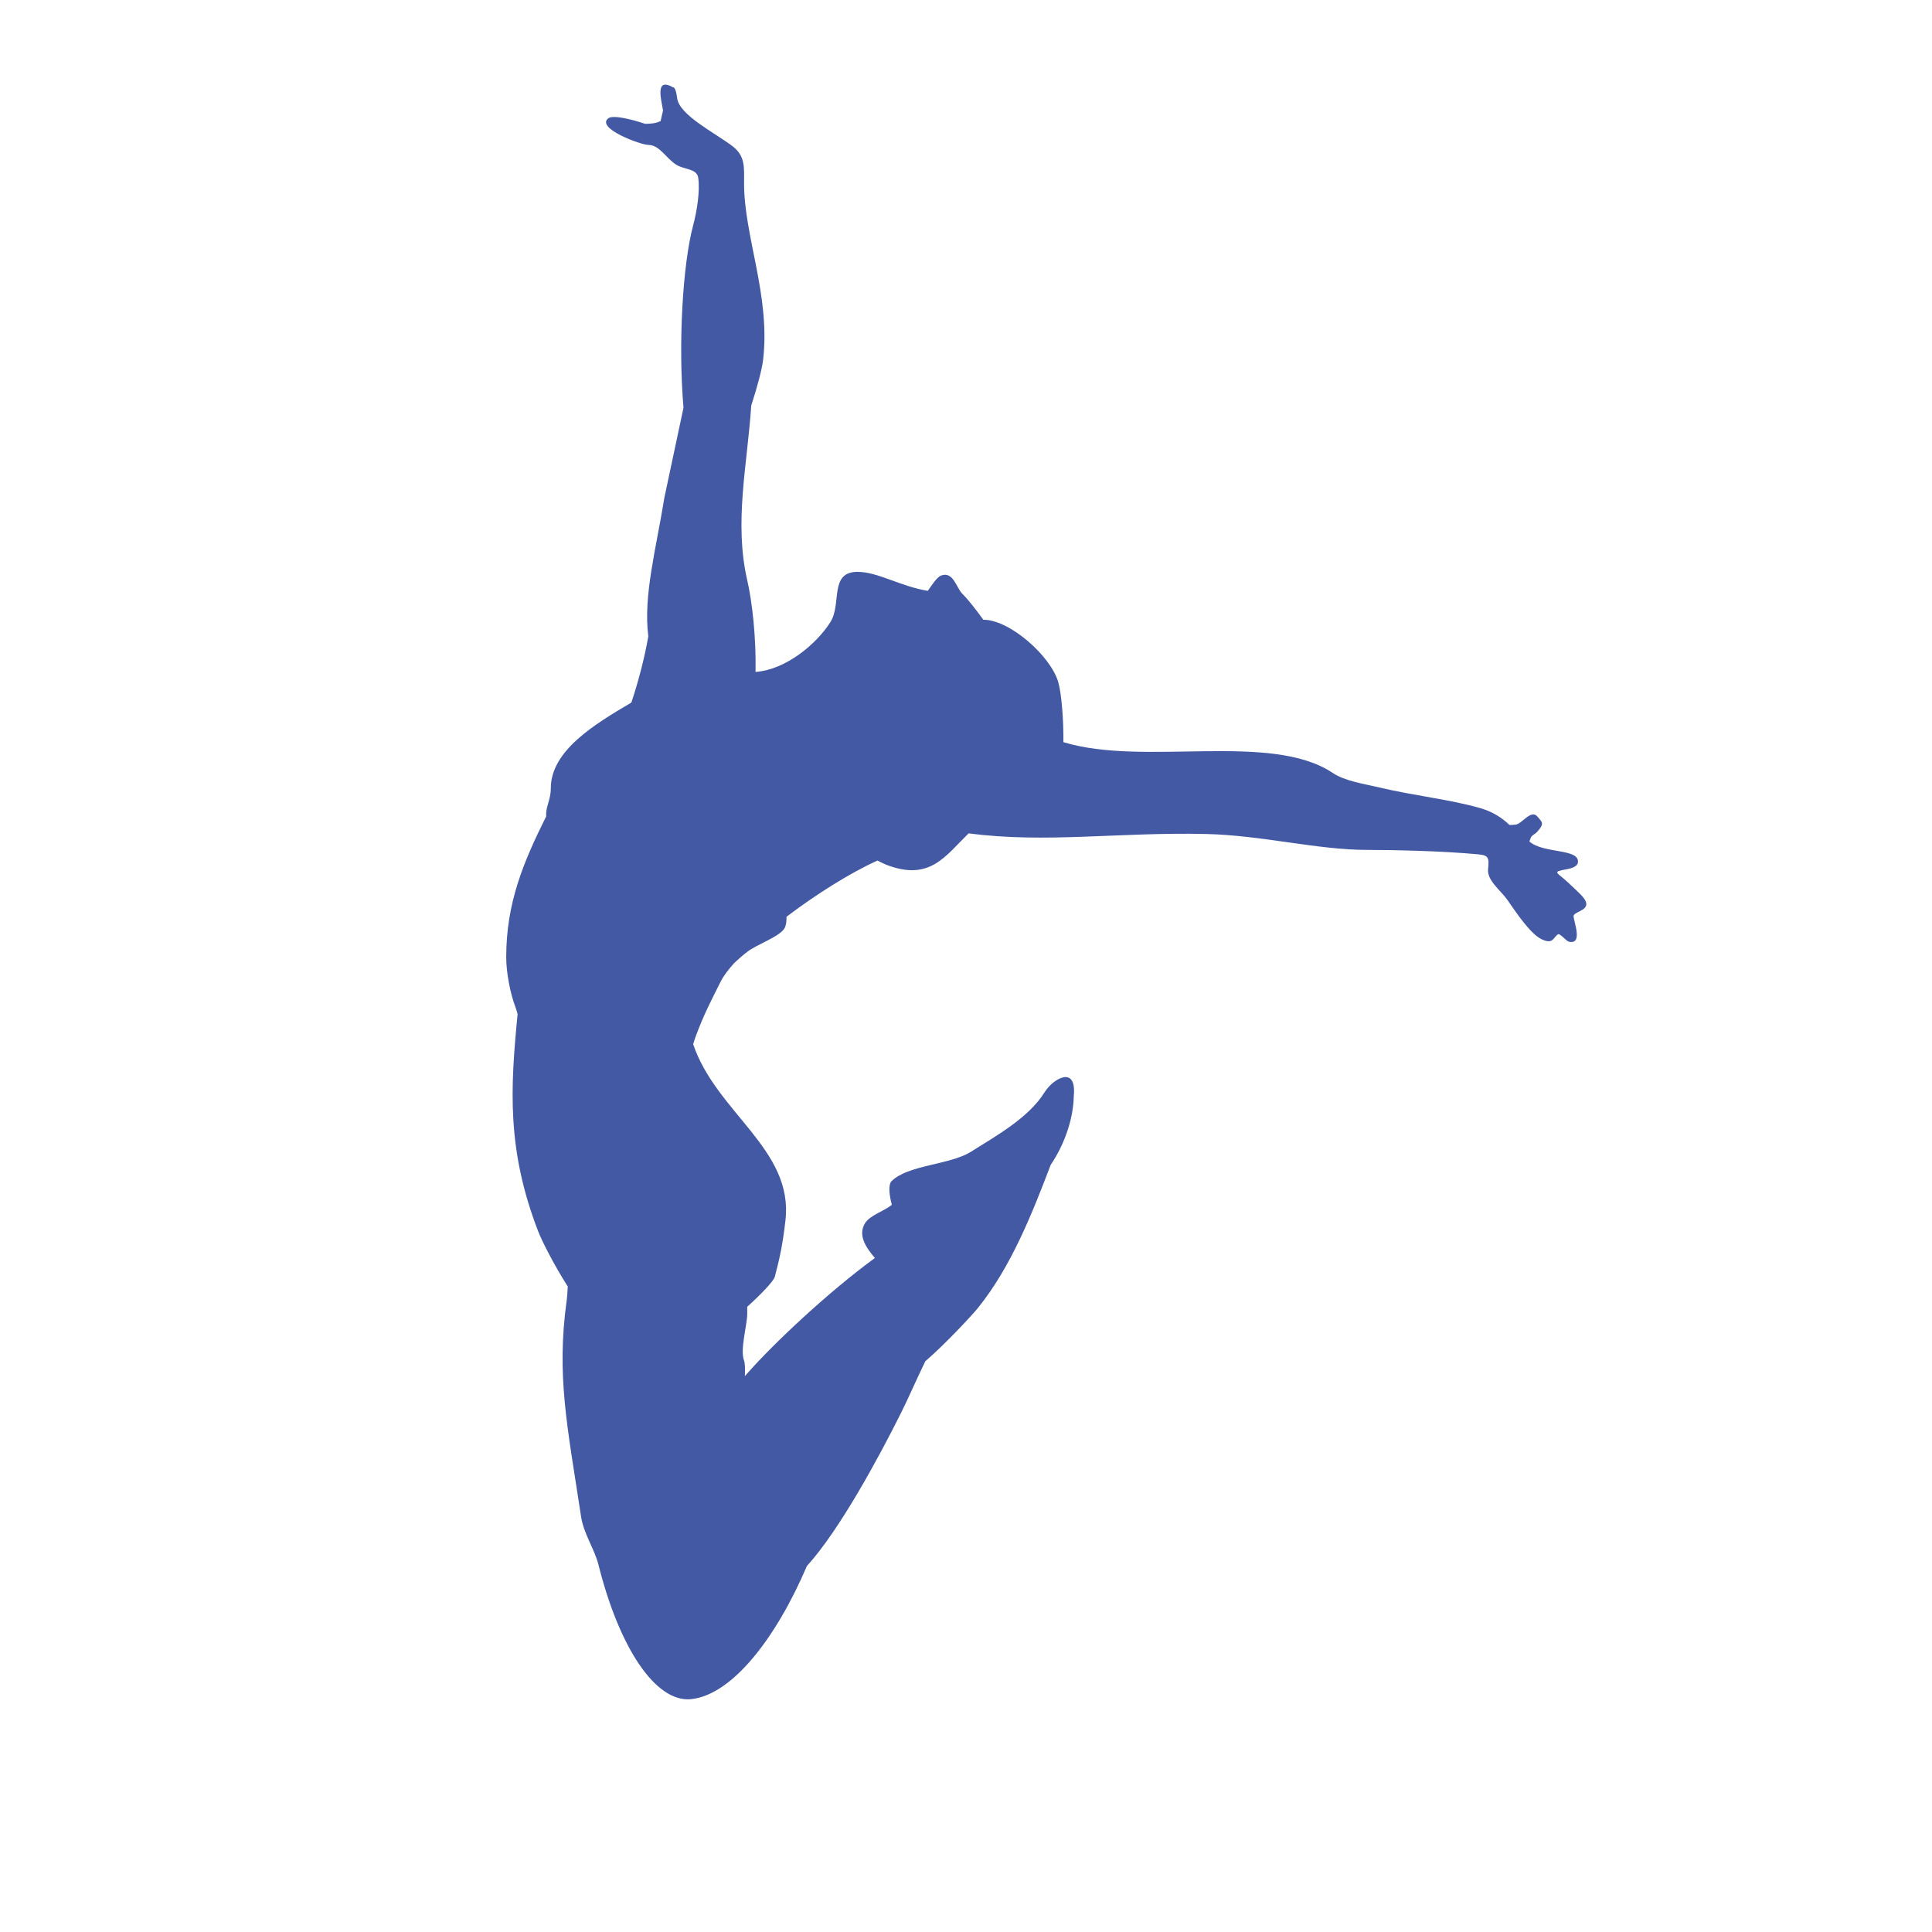 <?xml version="1.0" encoding="utf-8"?>
<!-- Generator: Adobe Illustrator 16.0.0, SVG Export Plug-In . SVG Version: 6.00 Build 0)  -->
<!DOCTYPE svg PUBLIC "-//W3C//DTD SVG 1.1//EN" "http://www.w3.org/Graphics/SVG/1.1/DTD/svg11.dtd">
<svg version="1.1" xmlns="http://www.w3.org/2000/svg" xmlns:xlink="http://www.w3.org/1999/xlink" x="0px" y="0px" width="1000px"
	 height="1000px" viewBox="0 0 1000 1000" enable-background="new 0 0 1000 1000" xml:space="preserve">
<g id="Layer_1" display="none">
	<g id="Layer_1_1_">
		<g display="inline">
			<path fill="#4459A4" d="M370.28,460.341c-4.545-8.882-15.352-8.844-23.322-8.325c-37.686,2.457-70.28,25.463-90.499,41.307
				c-11.012,8.631-22.939,19.21-32.042,30.248c-7.557,9.163-21.5,26.459-15.489,40.97c4.038,9.746,17.927,10.843,30.981,8.729
				c35.362-5.729,62.571-24.548,85.231-42.53c6.495-5.158,12.546-10.566,18.157-16.17c7.589,25.333,16.582,90.471-3.479,185.911
				c-9.819,46.723-21.979,91.24-38.291,137.425l-0.165,0.46c5.355,2.126,10.121,5.587,13.853,10.06
				c2.25-8.086,5.438-16.151,7.229-21.612c13.262-40.446,22.763-83.859,33.539-124.541c14.15-53.418,20.946-132.782-0.63-200.866
				c0.199-0.237,0.407-0.474,0.603-0.709C362.978,492.174,377.571,474.592,370.28,460.341z M349.116,500.152
				c-15.938,26.266-58.723,55.898-91.369,63.805c-35.197,8.516-18.393-20.221-8.162-31.108c7.274-7.743,16.151-15.346,24.667-21.42
				c17.709-12.639,39.175-29.468,65.616-31.232c5.319-0.357,11.606,0.078,12.927,4.158
				C354.308,489.756,351.704,495.882,349.116,500.152z"/>
			<path fill="#4459A4" d="M350.712,950.387c25.794-8.006,44.062-24.09,52.889-44.395c21.812-62.221,37.994-133.055,56.385-199.639
				c2.258-8.175,7.429-28.653,7.429-28.653c-0.2-2.034-1.646-4.252-2.919-6.516l89.76-384.447c1.366-5.746,2.718-11.485,4.082-17.23
				l5.889,1.522l-1.408,6.229c-0.313,1.399,0.403,2.753,1.608,3.024c1.205,0.273,2.439-0.64,2.755-2.038l23.438-103.721
				c0.085-0.37,0.085-0.732,0.034-1.078c0.944-5.372,0.822-11.096-0.646-17.245c-0.715-2.979-1.567-6.042-2.457-9.158
				c5.19-13.494,17.074-30.066,34.146-33.717c50.644-10.829,77.663,49.862,133.366,55.467c-34.812-5.883-60.29-34.326-77.39-46.78
				c-13.251-9.653-31.764-19.751-55.368-15.115c-17.934,3.521-31.627,15.33-38.18,28.004c-1.799-6.791-3.243-13.684-3.493-20.454
				c0.855-1.335,1.72-2.666,2.634-3.963c17.455-20.298,52.869-24.369,75.541-15.847c33.318,12.522,41.707,40.461,100.04,54.333
				c-22.99-7.677-50.895-23.936-61.613-33.994c3.05,1.249,5.68,1.318,7.192-0.099c3.054-2.863,0.353-10.706-6.031-17.51
				c-4.37-4.661-9.339-7.625-13.015-8.114c-12.375-10.524-26.905-18.699-42.898-21.353c-20.224-3.356-46.496,1.674-59.375,19.274
				c-5.061,6.916-7.054,14.597-7.328,22.508c-12.893,17.321-19.412,40.433-25.288,59.428c-7.942,25.69-15.609,51.517-23.135,77.397
				l-8.634-2.64l7.348-26.965c0.454-1.659-0.818-3.448-2.836-3.998c-2.021-0.552-4.023,0.347-4.475,2.004l-33.521,123.012
				c-0.45,1.658,0.819,3.448,2.84,3.999c2.018,0.551,4.024-0.348,4.472-2.005l9.608-35.266l7.822,2.392
				c-13.769,48.509-27.318,97.01-41.375,145.006c3.595,0.822,6.824,2.401,9.65,4.542c23.486-84.523,47.024-169.072,71.168-253.562
				c7.954-27.825,13.678-57.198,27.04-81.57c0.73,5.202,1.916,10.396,3.216,15.434c0.398,1.559,0.85,3.143,1.312,4.746
				c-6.56,15.376-11.082,33.831-15.149,52.343v-0.002l-13.237,57.611c-21.717,89.144-43.512,177.798-65.354,267.596
				c-23.938,98.421-47.698,190.695-74.366,286.147c-8.288,29.661-15.929,66.006-28.85,92.127
				c-5.171,10.459-13.571,18.414-23.624,24.08C361.748,932.545,357.898,943.057,350.712,950.387z M581.596,102.772
				c5.243-23.142,34.176-33.179,55.517-30.409c16.237,2.107,30.744,9.415,43.21,19.505c-0.812,2.529,0.302,6.502,2.936,10.653
				c-18.184-14.856-39.5-25.252-74.097-16.191C597.795,89.307,588.839,95.184,581.596,102.772z M586.128,169.547
				c-0.708,8.968-4.617,16.128-10.08,22.517c2.539-12.398,5.128-24.823,8.729-36.7C585.847,160.114,586.496,164.887,586.128,169.547
				z M569.641,221.418c0.599-2.578,1.212-5.163,1.811-7.739c0.775-3.354,1.508-6.741,2.225-10.139l0.023-0.1v-0.002
				c0.125-0.606,0.25-1.217,0.379-1.824c2.9-2.806,5.541-5.719,7.815-8.767l-6.776,29.986L569.641,221.418z"/>
			<path fill="#4459A4" d="M233.521,875.02c-0.628-24.369,9.462-48.146,14.575-71.604c5.032-23.083,12.104-46.706,16.899-70.302
				c9.253-45.513,22.708-101.654-2.178-156.516c6.648,6.446,15.813,22.234,19.517,35.951c14.146,52.418,2.283,97.784-6.176,141.888
				c-4.042,21.082-8.24,42.522-12.393,64.488c-5.87,31.063-19.986,70.244,4.592,97.912c6.023,5.771,14.55,10.001,24.3,12.59
				c0.068,0.594,0.104,1.186,0.205,1.782c1.811,10.806,8.316,19.635,17.001,24.682C269.689,954.812,234.753,922.836,233.521,875.02z
				"/>
			<polygon fill="#4459A4" points="788.668,152.616 799.632,150.779 804.279,152.086 796.812,185.264 790.526,184.341 
				787.33,179.626 759.729,174.55 767.022,147.604 			"/>
			<polygon fill="#4459A4" points="824.479,157.769 817.604,188.315 804.262,186.357 811.519,154.123 			"/>
			<polygon fill="#4459A4" points="835.801,160.953 886.538,198.432 825.055,189.408 831.716,159.805 			"/>
			
				<ellipse transform="matrix(0.975 0.225 -0.225 0.975 94.888 -96.699)" fill="#4459A4" cx="472.738" cy="368.979" rx="10.976" ry="25.816"/>
			
				<ellipse transform="matrix(0.225 -0.974 0.974 0.225 -54.176 772.764)" fill="#4459A4" cx="458.492" cy="420.425" rx="25.816" ry="10.974"/>
			<path fill="#4459A4" d="M431.86,480.879c-1.923,8.679-1.18,17.037,1.573,24.021l-0.784,2.889
				c-7.729,5.146-13.723,14.051-16.083,24.704c-2.089,9.427-1.052,18.489,2.319,25.807l-0.312,1.146
				c-7.811,5.128-13.88,14.057-16.257,24.786c-2.106,9.512-1.021,18.642,2.423,25.991l-0.526,1.935
				c-13.206,6.564-21.207,21.421-18.594,37.02c0.771,4.604,2.408,8.839,4.688,12.59c-11.567,7.162-18.293,21.053-15.865,35.555
				c0.646,3.85,1.931,7.414,3.655,10.682l-0.244,0.897c-11.683,7.126-18.513,21.06-16.071,35.64
				c0.63,3.752,1.856,7.243,3.514,10.445l-0.143,0.525c-11.715,7.116-18.568,21.077-16.124,35.682
				c0.634,3.776,1.861,7.304,3.533,10.522l-9.651,35.434c-1.393,5.101-5.434,8.446-9.031,7.464
				c-3.598-0.978-5.384-5.908-3.992-11.011l103.152-378.595c1.391-5.102,5.433-8.444,9.029-7.462c3.312,0.9,5.057,5.164,4.23,9.821
				C439.367,462.632,434.049,470.998,431.86,480.879z"/>
			<path fill="#4459A4" d="M351.955,879.643c-4.247,5.938-10.024,10.068-16.288,12.383c-4.711-1.384-9.764-1.785-14.896-0.927
				c-1.469,0.245-2.885,0.616-4.272,1.041c3.239-4.357,5.448-9.495,6.403-15.003c17.556,2.9,28.077-20.448,33.057-36.54
				c2.689-8.699,5.339-17.395,7.969-26.077c3.617,2.468,7.68,4.238,11.999,5.174c-1.485,5.117-2.962,10.234-4.453,15.352
				C366.776,851.152,360.206,868.098,351.955,879.643z"/>
			<path fill="#4459A4" d="M443.702,483.504c2.865-12.93,12.761-21.729,22.105-19.661c9.347,2.07,14.6,14.229,11.736,27.154
				c-2.867,12.927-12.761,21.729-22.105,19.66C446.093,508.587,440.842,496.429,443.702,483.504z"/>
			<path fill="#4459A4" d="M440.146,562.27c-9.347-2.07-14.6-14.229-11.736-27.153c2.865-12.933,12.76-21.729,22.105-19.66
				c9.346,2.071,14.598,14.229,11.735,27.154C459.385,555.535,449.49,564.338,440.146,562.27z"/>
			<path fill="#4459A4" d="M425.894,614.007c-9.346-2.071-14.598-14.229-11.735-27.153c2.866-12.932,12.761-21.729,22.105-19.66
				c9.344,2.07,14.598,14.229,11.737,27.153C445.134,607.274,435.239,616.075,425.894,614.007z"/>
			
				<ellipse transform="matrix(0.986 -0.165 0.165 0.986 -100.546 78.099)" fill="#4459A4" cx="419.272" cy="643.55" rx="22.019" ry="22.821"/>
			<path fill="#4459A4" d="M411.891,714.181c-11.994,2.01-23.403-6.438-25.485-18.864c-2.083-12.43,5.954-24.138,17.946-26.146
				c11.993-2.007,23.404,6.439,25.486,18.869C431.92,700.468,423.884,712.172,411.891,714.181z"/>
			
				<ellipse transform="matrix(0.986 -0.165 0.165 0.986 -116.637 75.48)" fill="#4459A4" cx="395.441" cy="738.921" rx="22.02" ry="22.818"/>
			<path fill="#4459A4" d="M386.479,808.052c-11.995,2.009-23.403-6.438-25.484-18.868c-2.083-12.426,5.952-24.133,17.946-26.143
				c11.992-2.01,23.401,6.439,25.484,18.869C406.506,794.339,398.471,806.043,386.479,808.052z"/>
			<path fill="#4459A4" d="M293.052,893.4c-11.994,2.009-23.405-6.441-25.487-18.87c-2.083-12.425,5.954-24.132,17.948-26.143
				c11.993-2.006,23.404,6.439,25.486,18.869C313.079,879.688,305.045,891.39,293.052,893.4z"/>
			
				<ellipse transform="matrix(-0.986 0.165 -0.165 -0.986 801.621 1784.505)" fill="#4459A4" cx="326.6" cy="925.589" rx="22.02" ry="22.818"/>
		</g>
	</g>
	<g id="Layer_2">
		<g display="inline">
			<path fill="#4459A4" d="M927.424,515.476c-14.645-12.453-31.829-10.798-31.829-10.798s-7.608,4.071-13.074,7.938
				c-12.282-10.784-35.873-9.84-35.873-9.84s-1.104-17.974-1.814-21.204c-0.712-3.233-6.316-3.926-6.316-3.926
				s-1.254-2.982-2.281-4.616c-1.024-1.634-1.427-6.465-0.258-9.913c0.693-2.045,0.425-3.555-0.219-5.234
				c-0.888-1.031-1.642-2.194-2.189-3.527c-2.114-5.117-2.729-9.685-2.021-14.688c-0.859-6.368-0.851-12.501-0.653-18.909
				c0.049-1.515,0.283-2.893,0.646-4.17c-0.812-5.035-2.541-7.826-5.443-11.849c-3.351-4.646-7.604-5.834-8.656-6.402
				c-1.056-0.562-9.543-3.479-15.972-3.394c-6.429,0.09-11.646,4.764-15.786,9.197c-4.142,4.438-8.789,17.43-8.789,17.43
				l-4.792-10.578c0,0,9.247-5.098,9.561-6.694c0.312-1.597,2.021-5.299,2.021-5.299s4.357-2.556,7.108-5.157
				c2.749-2.601,2.387-8.769,2.387-8.769l32.386-18.641c0,0-0.57-8.315-0.14-14.195c0.433-5.877,4.294-19.426,4.294-19.426
				l-27.97,13.944l-17.329-12.267l-22.076,13.842c0,0-2.796-24.445-3.524-27.141c-0.729-2.701-3.223-9.195-3.223-9.195
				l-18.191-10.147l-10.018-5.638l2.802-4.472c0,0,5.129-1.465,8.079-1.649c2.951-0.185,2.812-4.738,2.856-6.345
				s-0.401-4.831-0.401-4.831s1.896-0.752,2.468-2.073c0.573-1.323-0.096-6.161-0.096-6.161s2.179-1.278,2.208-2.35
				c0.029-1.069-2.235-6.221-2.235-6.221s0.624-3.196,1.443-3.709c0.815-0.513-0.388-5.364-0.363-6.166
				c0.022-0.805-2.503-6.231-5.273-12.464c-2.771-6.238-15.531-9.539-20.348-9.674c-4.814-0.134-13.533,5.244-13.533,5.244
				s3.472-9.275,10.712-19.248c-10.05,5.075-23.162,23.986-23.162,23.986l-3.172-1.428c0,0-5.526-22.646-8.623-26.749
				c-3.102-4.104-11.364-5.406-15.097-6.044c-3.729-0.643-15.315-7.659-15.315-7.659l-1.988-5.411l-0.164-3.752
				c0,0,4.609-2.013,5.962-2.511c1.354-0.498,3.011-2.327,4.661-3.886c1.649-1.56,0.647-4.001,0.439-6.148s0.065-2.407,2.558-5.282
				c2.49-2.875,1.138-2.377,1.182-3.984c0.046-1.606,2.864-6.614,2.448-10.909s-2.831-4.096-4.107-6.273
				c-1.278-2.177-6.043-4.185-5.989-6.059c0.053-1.874-6.539-5.538-8.91-6.946c-2.369-1.403-5.58-1.492-6.934-0.997
				c-1.354,0.498-5.894,0.104-9.677,1.338c-3.783,1.233-6.236,2.77-8.414,4.048c-2.178,1.275-4.772,7.897-5.865,8.67
				c-1.094,0.774-2.017,5.032-2.054,6.373c-0.036,1.335-2.513,3.675-3.077,4.733c-0.565,1.052-2.306,5.825-3.169,7.942
				c-0.861,2.118-0.408,5.075-0.452,6.682c-0.047,1.604,2.027,4.074,3.335,5.18c1.308,1.109,1.791,2.997,0.652,5.374
				s2.064,2.736,4.704,4.148c2.639,1.413,3.417,2.237,3.417,2.237l-3.604,4.452c0,0-15.187,6.804-16.813,7.564
				c-1.627,0.755-8.591,0.827-10.806,3.445c-2.215,2.613-1.898,10.389-1.898,10.389l-2.139-0.06c0,0-1.128-7.529-1.373-8.338
				c-0.246-0.812-0.69-4.036-3.768-8.944c-3.076-4.903-26.634-14.669-26.634-14.669l-3.878-4.928l-2.272-4.883l-0.209-2.147
				c0,0,2.713-1.261,4.343-2.021c1.626-0.755,6.72-10.521,7.613-13.709c0.892-3.189,1.264-6.926,2.424-10.107
				c1.16-3.182,0.492-8.02,0.604-12.031c1.437-3.443-0.168-13.124-0.916-15.02c-0.753-1.896-3.857-5.732-8.92-6.677
				c-5.059-0.944-14.899-3.363-18.11-3.451c-3.209-0.092-4.837,0.668-10.879,6.119c-6.045,5.456-6.119,8.132-7.607,13.443
				c-1.488,5.316-0.729,6.941,0.123,14.731c0.854,7.791,1.545,11.824,1.432,15.837c-0.112,4.014,2.557,4.355,2.557,4.355
				s0,0-1.397,2.103c-1.354,0.499-4.651,3.618-6.303,5.182c-1.651,1.56-5.189,3.603-7.077,4.086s-13.191,2.576-13.191,2.576
				s-7.23,0.065-8.034,0.042c-0.803-0.022-7.299,2.474-9.454,2.947c-2.156,0.476-8.338,1.375-11.862,2.882
				c-3.524,1.507-5.834,7.601-5.834,7.601l-20.104-8.864l-0.726-2.698l-1.145-6.993c0,0,1.467-4.509,3.628-5.252
				c2.164-0.742,5.448-3.328,6.613-6.776c1.17-3.448,2.985-10.897,3.603-13.824c0.618-2.927-0.386-5.366-0.364-6.168
				c0.023-0.802,1.391-1.836,1.963-3.157c0.573-1.325-0.295-8.58-0.295-8.58s0.076-2.676,0.938-4.791
				c0.861-2.118-0.585-7.781-3.654-12.955c-3.069-5.174-13.359-10.551-23.595-8.426c-10.233,2.125-16.844,8.633-19.081,12.051
				s-2.82,24.288-1.113,30.225c1.709,5.939,5.916,8.734,5.916,8.734l-2.165,10.384c0,0-1.338-0.037-2.417,0.2
				c-1.078,0.236-3.695,7.661-3.695,7.661l-7.046,3.017c0,0-2.057-3.004-4.657-5.755c-2.602-2.751-14.612-4.158-18.356-4.263
				c-3.747-0.102-8.02-0.491-10.188,0.521c-2.17,1.012-11.617,3.69-11.587,2.621c0.029-1.071,0.685-5.336,0.735-7.21
				c0.053-1.874-0.726-2.698,0.655-4.265c1.382-1.57-0.013-9.104,0.034-10.713c0.043-1.604-0.915-5.645-0.052-7.763
				c0.862-2.118-12.952-15.625-16.673-16.533c-3.726-0.907-7.254,0.867-7.254,0.867s-4.825,0.134-12.666,2.86
				c-7.84,2.726-11.038,11.739-14.704,18.331c-3.665,6.592-2.12,8.777-1.168,13.084c0.95,4.315,1.41,7.003,1.23,13.426
				c-0.179,6.42,7.457,7.795,9.841,8.665c2.387,0.869-1.869,3.072-1.869,3.072s-1.391,1.833-3.628,5.251s-4.704,5.494-6.333,6.251
				c-1.628,0.757-5.671,1.716-5.671,1.716s-2.534-5.159-3.047-5.979c-0.511-0.817,0.36-3.201,0.685-5.336
				c0.33-2.13-7.48-10.115-11.88-15.591c-4.396-5.481-15.874-6.871-20.182-5.922c-4.312,0.949-8.325,0.84-11.604,3.157
				c-3.276,2.317-7.41,6.487-7.41,6.487s-1.293-1.645-1.737-4.868c0.854-1.851,0.997-6.936,0.997-6.936l0.594-2.125
				c0,0,0.121-4.28,1.199-4.517c1.076-0.239,3.469,0.364,4.057-1.495c0.587-1.856-4.837-8.969-5.35-9.789
				c-0.514-0.817-0.489-1.619-0.377-5.633c0.111-4.014-6.291-14.37-6.291-14.37c-6.152-9.811-25.401-10.882-32.463-7.332
				c-7.062,3.55-9.055,17.417-13.027,25.339c-3.97,7.922-2.587,15.994-2.126,18.685c0.46,2.69,10.045,4.564,10.045,4.564
				l-3.895,5.247c0,0-5.086,9.497-8.311,9.943c-3.227,0.446-23.71,5.225-26.979,7.277c-3.271,2.05-4.996,6.288-6.246,12.676
				c-1.25,6.393,0.167,51.416-1.692,60.467c-1.859,9.054,3.892,14.034,5.882,19.445s15.738,11.687,15.738,11.687
				s1.377,27.35,0.588,36.43c-0.791,9.081,4.194,60.629,3.6,62.757c-0.597,2.127,0.946,23.588,1.362,27.885
				c0.415,4.297-1.794,44.932-4.369,60.393c-2.575,15.456-0.127,42.838,0.645,53.567c0.77,10.732-1.536,16.558-1.536,16.558
				l29.417,1.36c0,0,5.04-7.893,6.244-12.676c1.206-4.789,2.53-13.856,2.681-19.209c0.149-5.349-1.242-32.165-0.438-41.779
				c0.804-9.618,2.062-54.563,2.062-54.563l3.211,0.089l1.125,17.168c0,0,0.103,15.533,0.278,28.389
				c0.175,12.855-0.278,48.19,0.078,54.625c0.355,6.438-2.65,18.135-4.688,33.608c-2.039,15.471-2.552,52.942-1.962,70.096
				c0.59,17.152,0.41,23.577,0.41,23.577s0,0,4.239,1.722c-0.642,3.732,1.764,13.438,1.764,13.438s3.762-0.431,11.207,1.388
				c7.447,1.813,22.505-0.44,24.229-4.679c1.726-4.238-3.266-17.229-3.266-17.229s4.181-15.411,4.879-21.283
				s5.761-110.151,5.852-113.364c0.091-3.212,2.544-14.388,2.544-14.388s0.667,14.474,0.531,19.292
				c-0.136,4.815,0.568,56.243,1.295,68.584c0.726,12.335-1.128,59.409-1.128,59.409l6.36,2.317l1.723,15.043
				c0,0,16.514,3.145,18.669,2.668c2.154-0.476,7.49,0.207,6.775,6.617c-0.714,6.405,1.438,25.207,3.708,39.731
				c2.271,14.521,6.858,41.964,6.813,43.564c-0.045,1.604-1.279,7.462-1.385,11.206c-0.104,3.747-1.905,10.658-2.041,15.474
				c-0.134,4.815,6.776,6.617,14.85,5.234c9.006,3.465,28.375,0.259,28.375,0.259s-0.254,9.1-0.436,15.517
				c-0.179,6.423-6.561,100.498-6.561,100.498s0,0,1.024,1.634c-1.754,5.305-1.52,16.023-1.52,16.023l12.265,1.948
				c0,0,2.69-0.461,7.475,0.745c8.473,3.448,32.061,2.504,37.413,2.655c5.353,0.146,9.706-2.409,9.706-2.409l0.04-1.427
				c0.04-1.427,0.437-2.847-1.959-6.48c7.45,1.635,50.318,0.692,52.161-1.396c1.843-2.088-0.474-8.582-2.554-10.782
				c-2.081-2.2-17.37-4.412-17.37-4.412s2.002-7.798,2.795-10.633c0.794-2.833,1.221-5.321-1.048-13.597
				c-2.269-8.272,3.144-42.128,4.737-60.827c1.595-18.697,4.265-27.992,5.541-54.466c1.274-26.473-2.48-83.613-2.48-83.613
				l6.266-3.836c0,0,1.04,1.099-0.339-16.612c-1.379-17.708-9.746-53.56-9.746-53.56l9.312,2.139c0,0,3.774-0.967,11.349-3.7
				c-3.384,15.703-2.686,48.123-2.729,49.728c-0.044,1.605,0.809,9.393,3.519,17.771c2.712,8.378,8.935,73.08,9.015,79.776
				c0.08,6.693-2.188,20.824-3.105,34.455c-0.918,13.628,0.687,61.604,1.442,72.868c0.755,11.27,0.312,36.692,0.312,36.692
				l0.965,3.776c0,0,0.356,6.436,1.932,7.552c1.575,1.113,14.907,3.094,20.771,4.061c5.865,0.968,14.381,2.812,22.965,2.25
				s11.181-7.186,11.181-7.186s20.555,2.18,28.344,1.328c7.79-0.854,10.264-3.194,10.896-6.654
				c0.633-3.466-14.268-6.829-18.793-7.756c-4.524-0.932-6.264-5.8-6.264-5.8s-3.635-4.118-3.321-5.717
				c0.312-1.596-1.739-4.868-3.827-6.8s-1.923-7.819-0.946-13.951c0.974-6.132-0.22-30.531,0.354-31.853
				c0.573-1.325,1.403-31.021,2.356-36.351c0.952-5.329,3.182-37.131,3.918-44.338c0.736-7.21,15.808-105.591,15.808-105.591
				l18.401-6.982c0,0,7.828,64.752,7.656,70.904c-0.173,6.151-5.107,48.59-4.828,57.699c0.279,9.108,1.086,66.435,0.76,68.568
				c-0.326,2.131,6.688,48.113,6.688,48.113s3.989,0.916,3.105,3.836c-0.885,2.92-1.937,11.729-1.957,12.528
				c-0.023,0.806,1.27,2.446,3.41,2.509c2.141,0.061,3.938,2.785,6.822,5.009c2.881,2.225,16.84,1.006,19.798,0.556
				c2.958-0.454,5.427-2.529,6.044-5.454c0.615-2.93-1.146-6.995-1.146-6.995s5.645-0.644,10.985-0.228
				c5.345,0.419,51.08,2.229,59.104,2.457c8.026,0.224,8.742-6.182,8.742-6.182l5.1-0.396c0,0,31.014,1.677,38.007,0.528
				c6.994-1.143,6.801-3.822,6.801-3.822s16.839,1.007,20.862,0.85c4.021-0.153,5.396-1.455,5.989-3.577
				c0.519-1.852-1.168-4.568-1.615-5.249c0.176-0.546,0.633-2.981,1.818-11.616c2.02-14.673-0.031-65.868-1.255-108.212
				c-1.227-42.337-1.921-94.034-1.921-94.034s4.595,27.171,5.59,29.876c0.995,2.706,0.727,12.34,0.845,17.695
				c0.117,5.361,0.922,34.031,1.37,56.27c0.45,22.234,5.151,64.675,5.233,71.372c0.078,6.693,0.774,20.1,0.774,20.1l5.843,1.771
				c0,0,0.071,6.963,0.532,9.652c0.459,2.691,1.782,3.265,1.782,3.265s35.242,3.665,43.008,3.614
				c7.768-0.053,10.807-3.449,10.807-3.449s13.906,0.659,17.16-0.857c4.166-5.236-8.238-11.744-11.465-11.298
				c-3.226,0.442-7.616-5.302-7.616-5.302s-0.874-6.983-0.28-9.11c0.595-2.125-1.188-5.387-1.855-10.229
				c-0.668-4.838-4.168-4.13-5.913-8.733c-1.744-4.6,2.003-23.771,2.006-33.411c0.002-9.641,7.797-68.062,7.833-69.4
				c0.036-1.336,4.777-36.813,7.646-62.707c2.865-25.895,2.604-45.178,2.604-45.178s1.455-4.245,1.24-6.126
				c-0.216-1.881-1.953-6.749-1.953-6.749s-2.473-7.297-2.933-9.987c-0.461-2.689-2.95-9.451-2.95-9.451l0.686-5.34
				c0,0,9.746-3.743,11.763-8.773c2.013-5.032-5.715-15.957-5.715-15.957l0.412-5.077c0,0,2.776-3.67,4.169-5.506
				c1.391-1.836,0.907-3.722,0.907-3.722l11.926,4.347C872.919,539.923,916.305,520.523,927.424,515.476z M675.615,876.045
				c-2.306-0.354-11.617-9.012-11.617-9.012s-1.06-3.502-1.601-4.965c-0.537-1.466-0.253-11.593,0.205-17.658
				c0.458-6.069,3.791-32.039,4.423-44.183c0.629-12.145,0.869-51.812,0.869-51.812l19.212-3.513c0,0-0.469,37.342,0.519,53.875
				c0.986,16.531,1.575,78.227,1.575,78.227S677.924,876.401,675.615,876.045z"/>
			<path fill="#FFFFFF" d="M616.426,379.769c0,0,16.15,9.733,15.197,18.276c-0.953,8.54-4.306,20.598-4.306,20.598l-0.256,6.688
				l18.546,8.807l35.578-21.139c0,0-1.206-7.887-4.001-10.109c-2.795-2.217-9.016-9.535-15.396-11.142
				c-6.381-1.604-24.712-9.973-24.712-9.973l-3.847,9.888C633.23,391.662,620.687,380.601,616.426,379.769z"/>
			<path fill="#FFFFFF" d="M290.527,390.641c0,0-19.602,11.591-21.129,15.117c-1.527,3.528-1.827,14.23-3.433,20.613
				c-1.607,6.38-9.482,32.577-10.395,39.694c-0.912,7.112-4.643,25.572,1.114,30.376c5.756,4.8,19.134,11.602,26.961,12.536
				c7.829,0.931,38.901,13.228,38.901,13.228s17.601-16.647,19.862-20.863c2.261-4.225,16.434-25.961,17.94-28.775
				c1.51-2.813,8.607-26.893,8.607-26.893s-6.221-7.313-8.224-12.369c-2-5.053-7.229-22.335-6.354-28.024
				c0.872-5.687,0.239-8.561,0.239-8.561l-11.87-9.613l-8.48-3.095c0,0,1.521,22.176,2.769,28.639
				c-6.121-10.883-19.521-16.969-19.521-16.969l-9.726-9.554L290.527,390.641z"/>
			<path fill="#4459A4" d="M382.029,437.829l-74.471-14.781l-3.129,70.444l50,12.109C354.43,505.603,381.73,448.529,382.029,437.829
				z"/>
			<path fill="#4459A4" d="M430.448,774.419c0,0,36.417-0.053,48.309-4.006c11.892-3.952,26.875-3.53,31.127-2.342
				c4.25,1.188,17.062,2.62,27.823,0.778c10.763-1.841,38.646-3.203,43.998-3.052c5.352,0.146,51.578-6.059,51.578-6.059
				s22.744-8.999,28.095-8.853c5.353,0.151,37.577-3.23,47.3-6.172c9.722-2.94,55.859-5.937,60.141-5.815
				c4.28,0.118,33.327-4.42,35.585-8.644c2.261-4.223,11.991-45.721,8.038-57.606c-3.951-11.896-11.884-34.606-17.114-39.041
				c-5.23-4.429-24.465-6.037-42.656-6.548c-18.192-0.509-77.025-3.227-98.31-8.106c-21.283-4.88-62.692-17.815-62.692-17.815
				s-39.627-0.04-52.529,1.739c-12.901,1.781-65.432,3.525-71.853,3.346c-6.421-0.182-2.896-12.276-21.939-8.481
				c-13.74,2.74-16.468,3.124-25.298,12.516c-8.833,9.394-14.725,28.506-15.383,52.053c-0.658,23.539,8.645,35.586,3.945,50.445
				C403.909,727.622,430.448,774.419,430.448,774.419z"/>
			<path fill="#FFFFFF" d="M855.366,612.266c0,0,1.038-3.033,1.229-5.105c-0.001-0.631-0.055-1.253-0.141-1.871
				c-0.478-2.192-1.802-5.897-1.802-5.897s-2.473-7.297-2.933-9.986c-0.461-2.69-2.95-9.452-2.95-9.452l0.685-5.339
				c0,0,12.172-2.708,12.081-11.14c-0.045-0.8-0.633-3.521-0.877-4.403c-1.523-4.368-5.616-10.362-4.986-11.186l-2.938,11.646
				c0,0-5.521,5.917-7.305,5.867c-1.783-0.051-4.25-1.19-4.25-1.19s-1.477-11.106-2.101-14.34
				c-0.622-3.229,1.035-11.396,1.035-11.396l-6.402-0.893l-8.307,3.336l-3.524-1.521c0,0-11.122,14.682-16.623,19.881
				c-5.904-5.877-7.052-15.904-7.052-15.904s11.277-7.539,13.13-9.988c-3.517-1.881-25.207-4.99-32.698-5.199
				c22.458-11.51,55.004-26.307,55.004-26.307s6.893-0.037,12.938-0.142c-0.245-3.869-1.14-17.399-1.75-20.162
				c-0.712-3.233-6.315-3.926-6.315-3.926s-0.111-0.268-0.293-0.676c-0.062,0.578-0.539,1.635-2.198,3.551
				c-3.319,3.834-4.826,6.648-4.826,6.648s4.418,7.978,0.434,10.007c0.069-2.496-0.563-5.371-4.079-7.254
				c-3.519-1.883-11.939-7.115-12.891-11.428c-0.95-4.31,0.916,18.234,0.916,18.234s-10.499-20.287-11.56-20.674
				c-1.06-0.386-1.189,4.25,0.443,9.654c-3.469-3.67-4.355-10.12-4.355-10.12s-5.699-0.519-4.889,8.789
				c0.812,9.303,9.053,20.957,9.043,21.316c-7.292-7.349-9.997-12.776-10.984-15.661c-0.991-2.882-3.846-2.962-2.876,0.636
				c0.97,3.597,3.062,5.438,0.97,3.597c-2.089-1.846-7.975-8.438-7.975-8.438s-5.745-11.585-5.991-15.516
				c0,0-16.252,6.684-19.585,10.877c-3.329,4.189-6.452,13.741-6.452,13.741l-1.013,10.682c0,0,18.37,6.938,19.411,8.041
				c5.648-10.551,16.332-22.232,16.332-22.232l-12.251,29.487l-12.889,26.77c0,0,5.143,7.642,7.528,11.638
				c2.388,3.994,4.773,7.989,3.237,11.871c-1.537,3.887-4.54,9.154-4.54,9.154l0.561,18.226l0.154,12.703
				c0,0,3.807-8.368,10.934-7.812c7.122,0.557,20.955,11.001,37.348,12.175C832.568,616.803,850.701,619.453,855.366,612.266z"/>
			<path fill="#4459A4" d="M805.004,516.061c0.112,0.045,0.175,0.07,0.175,0.07C805.118,516.108,805.065,516.081,805.004,516.061z
				 M804.688,471.15c-0.035-0.853-0.146-1.72-0.348-2.581c-0.845-3.588-3.162-5.88-5.547-6.789c-1.408-1.767-2.431-2.82-2.431-2.82
				s-5.712-32.888-7.081-34.826c-0.854-1.208-2.117-1.131-3.784,4.176c0.569-7.634-2.288-9.905-9.497-7.896
				c-10.89,3.039-10.183,11.594-10.183,11.594s-0.834,21.861,7.79,34.604c0.899,8.943,4.168,17.812,12.07,24.049l0.23-0.292
				c-7.614-6.009-10.875-14.504-11.858-23.14c0.121,0.164,0.235,0.337,0.357,0.498c1.07,6.005,3.655,11.683,9.016,15.274
				l0.413-2.085c0,0-6.321-2.381-7.76-11.206c6.096,6.672,12.594,9.128,16.29,12.978c1.075,1.683,1.997,3.443,2.686,5.27
				c-3.557,5.005-8.996,7.414-6.134,15.536c0,0-1.474-4.658,1.43-8.635c1.682-2.305,2.763-3.084,5.038-5.141
				c0.073,1.502-0.079,3.225-0.521,5.25c0,0-0.562,1.699-0.763,4.173c-0.421,0.618-0.854,1.253-1.307,1.934
				c-4.954,7.449-1.257,10.875-1.257,10.875c-1.348-3.665-0.118-6.643,2.517-10.282c0.167,3.885,1.549,8.655,6.438,12.066
				c2.323,2.784,4.716,3.565,4.716,3.565c-1.578-0.809-2.865-1.83-3.917-3.036c1.078,0.667,2.311,1.271,3.711,1.798
				c-0.553-0.229-2.355-1.034-4.298-2.521c-2.873-3.829-3.619-9.364-3.244-16.211c2.094-2.562,4.533-5.533,7.085-9.206
				c2.336-3.358,2.737-7.104,2.105-10.755c5.018,11.462-3.45,18.148-6.257,23.383c-3.562,6.645,0.268,8.829,0.268,8.829
				c-4.802-4.544,3.938-14.096,3.938-14.096C811.373,487.005,808.082,477.249,804.688,471.15z M795.511,478.836
				c-0.42-0.962-0.92-1.926-1.527-2.868c-5.908-9.178-17.703-11.41-11.912-31.642c-3.432,20.774,11.098,26.876,15.095,36.476
				c0.147,0.354,0.266,0.681,0.392,1.017c-0.055,0.408-0.139,0.819-0.235,1.23C796.845,481.424,796.209,480.024,795.511,478.836z
				 M796.337,495.715c0.001,0.022,0,0.044-0.001,0.069c-0.015,0.02-0.024,0.04-0.038,0.06
				C796.309,495.809,796.323,495.765,796.337,495.715z M799.741,512.753c-2.873-2.504-5.633-6.51-4.763-12.322
				c0.383-0.498,0.789-1.009,1.213-1.537C796.09,505.61,797.788,509.975,799.741,512.753z M797.812,493.071
				c0.051-0.466,0.096-0.924,0.153-1.402c0.192-1.622,0.212-3.127,0.104-4.517c0.161-0.185,0.405-0.477,0.703-0.848
				C799.139,488.911,798.736,491.014,797.812,493.071z M840.59,496.933c-0.477,1.146-1.104,2.359-1.932,3.665
				C838.658,500.598,839.86,499.175,840.59,496.933z M846.769,481.429c-6.699,3.972-13.439-1.846-14.585-2.915
				c-0.266-0.952-0.443-1.958-0.524-2.995c1.353-3.304,3.201-5.957,3.235-6.009c1.271-1.916,2.192-3.733,2.848-5.438
				c0.649-0.814,4.253-5.763,2.889-12.813c4.651-5.765,6.555-12.825-0.831-16.413c-5.954-2.893-9.312-8.32-11.199-13.19
				c-0.772-10.388-3.639-15.242-3.639-15.242c-9.183-16.584-22.306-11.462-22.306-11.462c-3.603,1.968-0.32,8.126,1.164,10.553
				c-0.797,0.379-1.197,1.096-1.197,1.096s2.943-0.177,5.991,3.617c1.649,2.059,4.887,8.949,9.593,15.984
				c-1.518,2.647-2.989,6.258-4.087,9.886c-0.131,0.437-0.221,0.853-0.282,1.255c-3.001,1.365-5.684,7.325-4.808,8.251
				c1.08,1.145,5.375,6.831,7.989,19.518c2.169,10.541,6.053,10.927,13.021,14.925c-0.226,1.722-0.09,3.413,0.676,4.851
				c1.346,2.536,4.466,3.848,9.239,3.939c1.595,3.102,1.329,5.977,0.634,8.105c2.817-6.751-0.053-10.887-3.889-14.25
				C843.926,485.082,846.769,481.429,846.769,481.429z M818.392,425.883c-1.456-2.392-2.911-5.167-4.298-8.402
				c-2.034-4.746-3.796-7.727-5.29-9.555c2.495,2.085,5.417,6.368,8.043,13.677c0.521,1.453,1.101,2.775,1.72,3.991
				C818.508,425.688,818.449,425.783,818.392,425.883z M834.645,469.339c-0.135,0.192-1.731,2.484-3.028,5.435
				c-0.127-3.768,1.016-7.917,4.014-11.736c2.038-2.6,2.927-5.25,3.138-7.746C839.105,458.778,838.438,463.611,834.645,469.339z
				 M833.184,441.494c0.023,0.015,0.051,0.03,0.077,0.044c0,0,0.419,0.27,1.052,0.783
				C833.916,442.046,833.541,441.772,833.184,441.494z M834.851,442.776c1.657,1.458,4.169,4.173,5.259,8.005
				c-0.331,0.533-0.808,1.11-1.369,1.699C838.229,447.518,835.484,443.616,834.851,442.776z M837.796,463.923
				c1.615-4.285,1.545-7.843,1.016-10.396c-0.001-0.075-0.004-0.147-0.007-0.218c0.53-0.545,1.034-1.105,1.517-1.682
				C841.054,454.979,840.656,459.109,837.796,463.923z M828.266,475.365c-1.271-1.699-1.822-3.572-0.979-5.884
				c1.965-5.387,2.023-9.4,1.575-12.104c0.23,0.785,0.396,1.567,0.505,2.345c-0.001,0.002-0.01,0.008-0.01,0.008
				c0.002,0,0.007-0.003,0.01-0.006c0.686,4.868-0.728,9.637-1.104,14.606C828.237,474.683,828.241,475.024,828.266,475.365z
				 M830.37,438.86c-0.786-0.891-1.458-1.8-2.02-2.714c4.592,2.539,8.5,2.478,8.5,2.478c-3.122-1.223-5.043-3.797-6.229-6.453
				c3.182,3.445,6.841,4.739,9.873,6.756c6.146,4.086,2.125,7.883-0.085,11.368c-0.095-0.381-0.187-0.755-0.312-1.144
				c-1.794-5.521-8.636-9.701-8.636-9.701S831.063,439.276,830.37,438.86z M838.337,486.397c-0.406-0.197-0.912-0.456-1.475-0.771
				c0.502,0.358,1.03,0.655,1.573,0.896c0.547,0.67,1,1.34,1.362,1.995c-4.562-0.113-7.536-1.372-8.815-3.776
				c-0.684-1.285-0.822-2.805-0.65-4.377c1.853,2.369,4.555,4.16,6.53,5.262c-1.11-0.79-2.099-1.855-2.915-3.117
				c0.248,0.174,0.497,0.35,0.751,0.536C836.228,484.16,837.414,485.286,838.337,486.397z"/>
			<path fill="#FFFFFF" d="M722.774,470.57c0,0,2.348,5.418,2.277,7.915c5.32,1.224,20.602,3.792,22.632,7.775
				s3.258,11.161,3.545,13.665c0.287,2.512-0.874,5.688-0.874,5.688s-35.067-9.904-40.784-9.712
				c-4.937,10.574-30.166,57.353-30.166,57.353s-5.167-32.274-8.425-43.438c-3.256-11.156-5.562-18.005-5.158-19.778
				c0.407-1.771,1.845-2.088,6.897-4.091c5.056-2,11.901-4.309,13.003-5.348c1.101-1.041,2.605-3.854,2.605-3.854
				s1.697-9.591,2.797-10.633c1.102-1.037,3.251-1.335,3.251-1.335l0.971,3.595c0,0,14.05,8.249,17.893,11.211
				c3.182,1.158,3.182,1.158,3.182,1.158S720.454,476.93,722.774,470.57z"/>
			<path fill="#FFFFFF" d="M679.609,558.613c0,0,7.06,3.054,9.166,4.183c2.112,1.134,6.441-0.53,10.375-0.78
				c3.936-0.246,10.754-1.48,13.271-2.125c2.518-0.645,12.953-3.563,12.953-3.563s1.79,12.541,3.139,15.436
				c1.346,2.897,0.92,5.382,0.92,5.382l8.097,4.155l13.347-4.981l7.283,0.269c0,0,1.038,12.036,3.051,18.588
				c2.104,6.847,3.481,14.706,3.481,14.706s0.428,6.106-14.617,7.831c-15.043,1.719-53.173-0.775-60.899-5.277
				c-7.729-4.499-10.851-7.8-10.851-7.8s4.145-7.738,3.531-11.326c-0.615-3.59,1.319-8.889,1.407-12.098
				C683.352,577.998,679.609,558.613,679.609,558.613z"/>
			<path fill="#FFFFFF" d="M535.424,601.703c-2.144-0.062-10.646-2.438-10.646-2.438l-15.293-8.463l1.655-20.84l-32.757-15.91
				l-2.887,7.417l-24.854,7.872c0,0,10.373,12.071,10.653,21.185c0.28,9.11-3.993,8.725-3.993,8.725l-3.747,38.185
				c0,0,14.864,4.699,36.356,2.092c21.495-2.616,39.628,0.033,46.063-0.319c6.437-0.358,20.604-9.063,20.604-9.063l-5.938-36.582
				C549.514,595.674,537.562,601.763,535.424,601.703z M683.802,561.946c0,0-2.462-26.85-2.938-29.004
				c-0.476-2.155-11.676-42.094-11.676-42.094l-4.694-4.417c0,0-0.682-13.94-4.338-17.26c-3.656-3.312-21.653-10.78-23.229-11.894
				c-1.576-1.116-11.458-11.567-11.458-11.567l-6.217,11.607l-24.195-15.67l-8.89,11.531c-8.668,3.505-20.07,9.079-22.864,13.284
				c-2.795,4.208-7.659,24.953-8.345,30.292c-0.686,5.334-0.375,13.373-0.375,13.373s16.363,8.493,21.58,13.459
				c14.822-12.973,26.761-18.531,26.761-18.531s-15.019,19.935-15.139,24.209c-0.12,4.285-20.99,22.979-20.99,22.979l0.885,25.729
				c0,0,8.291,9.87,1.862,48.247c11.771-0.229,27.772,1.805,41.679,3.307c26.693,2.89,58.445-2.646,64.452-6.765
				c1.532-16.555-3.503-27.944-3.503-27.944L683.802,561.946z M549.43,579.604c0,0,2.346,11.849,1.215,13.959
				c0,0,13.188-6.838,9.57-14.045c-3.62-7.21,6.582-27.271,6.582-27.271l-10.202,20.062L549.43,579.604z"/>
			<path fill="#4459A4" d="M686.016,504.32c0,0-16.008-2.052-42.229,16.488c-17.299-13.336-44.294-21.311-44.294-21.311
				l-14.427,53.474c0,0,17.623,11.988,34.792,14.621c17.327-3.104,22.222,14.214,22.222,14.214s25.862-5.699,25.997-10.517
				c0.136-4.812,11.533-12.678,11.533-12.678L686.016,504.32z"/>
			<path fill="#4459A4" d="M562.012,546.365c1.961,9.707,3.169,19.582,4.326,29.42c11.651-7.336,33.681-21.139,35.273-21.619
				l4.708-14.235L562.012,546.365z"/>
			<path fill="#4459A4" d="M654.025,470.473c-6.699,3.972-13.438-1.844-14.588-2.915c-0.265-0.954-0.441-1.958-0.524-2.995
				c1.354-3.301,3.202-5.956,3.237-6.009c1.271-1.918,2.193-3.734,2.849-5.438c0.646-0.814,4.254-5.763,2.889-12.812
				c4.65-5.765,6.552-12.825-0.832-16.413c-5.952-2.892-9.312-8.32-11.2-13.193c-0.771-10.385-3.638-15.237-3.638-15.237
				c-9.184-16.587-22.306-11.465-22.306-11.465c-3.604,1.968-0.32,8.127,1.164,10.553c-0.796,0.379-1.195,1.096-1.195,1.096
				s2.94-0.179,5.987,3.62c1.651,2.056,4.888,8.946,9.595,15.982c-1.518,2.646-2.987,6.261-4.086,9.888
				c-0.134,0.435-0.223,0.851-0.282,1.253c-3.004,1.365-5.687,7.324-4.809,8.251c1.08,1.145,5.374,6.829,7.989,19.518
				c2.168,10.541,6.052,10.927,13.021,14.926c-0.225,1.724-0.088,3.413,0.676,4.851c1.345,2.536,4.467,3.848,9.241,3.937
				c1.595,3.104,1.326,5.979,0.633,8.108c2.816-6.754-0.053-10.89-3.888-14.25C651.18,474.125,654.025,470.473,654.025,470.473z
				 M625.647,414.926c-1.456-2.392-2.912-5.167-4.298-8.399c-2.035-4.749-3.796-7.727-5.29-9.558
				c2.495,2.083,5.415,6.368,8.04,13.678c0.521,1.452,1.104,2.774,1.721,3.99C625.763,414.731,625.704,414.826,625.647,414.926z
				 M641.901,458.382c-0.135,0.192-1.73,2.484-3.03,5.435c-0.128-3.768,1.017-7.917,4.015-11.737
				c2.038-2.596,2.927-5.249,3.14-7.746C646.359,447.821,645.695,452.655,641.901,458.382z M642.106,431.817
				c1.659,1.46,4.166,4.178,5.258,8.007c-0.332,0.533-0.805,1.11-1.367,1.699C645.484,436.561,642.739,432.659,642.106,431.817z
				 M645.053,452.969c1.615-4.288,1.545-7.845,1.015-10.398c-0.001-0.075-0.005-0.147-0.009-0.22
				c0.53-0.543,1.037-1.101,1.518-1.682C648.31,444.024,647.911,448.153,645.053,452.969z M635.521,464.409
				c-1.271-1.699-1.821-3.573-0.979-5.884c1.965-5.388,2.025-9.4,1.578-12.104c0.23,0.785,0.396,1.567,0.504,2.347l-0.012,0.006
				c0.003,0,0.009,0,0.011-0.003c0.688,4.866-0.728,9.635-1.104,14.603C635.492,463.726,635.497,464.07,635.521,464.409z
				 M637.625,427.901c-0.786-0.888-1.455-1.8-2.021-2.71c4.594,2.535,8.502,2.476,8.502,2.476c-3.122-1.223-5.043-3.796-6.227-6.453
				c3.18,3.448,6.839,4.739,9.87,6.757c6.145,4.085,2.127,7.882-0.084,11.365c-0.096-0.376-0.187-0.752-0.312-1.141
				c-1.795-5.523-8.635-9.701-8.635-9.701S638.318,428.319,637.625,427.901z M645.595,475.44c-0.41-0.2-0.912-0.456-1.478-0.769
				c0.501,0.356,1.029,0.653,1.576,0.896c0.544,0.67,0.999,1.338,1.36,1.995c-4.562-0.114-7.538-1.37-8.816-3.773
				c-0.684-1.288-0.819-2.808-0.647-4.377c1.85,2.367,4.553,4.161,6.527,5.262c-1.11-0.795-2.1-1.855-2.912-3.119
				c0.245,0.174,0.493,0.35,0.747,0.536C643.481,473.203,644.67,474.329,645.595,475.44z"/>
			<path fill="#020203" d="M629.877,427.966c0.024,0.016,0.051,0.032,0.077,0.047c0,0,0.417,0.268,1.051,0.78
				C630.611,428.521,630.235,428.247,629.877,427.966z"/>
			<path fill="#FFFFFF" d="M464.697,469.058c0,0-6.561,4.818-8.722,5.472c-2.16,0.652-18.136,10.202-19.029,16.602
				c-0.892,6.403,0.12-4.277-3.329-8.66c-3.444-4.38-17.478-13.341-21.023-14.155c-3.546-0.812-10.363-12.428-10.363-12.428
				l-5.193,6.996c0,0-25.304-14.274-28.079-17.21c-3.055,7.057-7.555,14.784-7.555,14.784s-22.396,9.367-26.063,12.835
				c-3.666,3.468-9.854,20.434-10.033,26.851c-0.181,6.423-2.46,11.358-2.579,15.642c-0.121,4.277-0.5,17.835-0.72,25.686
				c-0.219,7.846-1.728,10.657-1.234,18.527c0.496,7.87,0.948,17.163,7.31,19.484c6.361,2.318,7.688,5.925,7.688,5.925
				l-3.617,52.735c0,0,77.19,22.868,113.479,1.749c-3.068-17.938-8.991-39.078-8.991-39.078s-7.785,0.763-9.728-6.429
				c-1.941-7.193-6.814-11.613-6.814-11.613l-6.541,4.101l-6.996-5.194c0,0-5.667-1.587-8.541-0.957
				c-2.876,0.639-12.189,1.805-12.189,1.805l-1.014,10.683l-41.182-8.293l3.239-39.179l24.267-50.733l63.909,38.207l9.296-0.459
				c0,0,20.253-9.427,23.128-10.06c2.875-0.637,35.2-7.583,35.2-7.583l-1.666,8.52l25.688-24.984l15.558,5.433
				c0,0-3.822-16.53-7.312-19.482c-3.486-2.955-26.891-8.609-28.258-10.787c-1.367-2.181-4-10.109-4-10.109l-7.433,10.503
				l-21.76-13.463L464.697,469.058z"/>
			<path fill="#FFFFFF" d="M410.435,366.863c0,0-5.847,4.836-7.354,7.647c-1.506,2.815-7.312,6.225-7.312,6.225
				s11.294,4.599,12.601,8.919c1.309,4.319,1.309,4.319,1.309,4.319s4.021,9.397,4.328,11.191c0.306,1.794-0.843,4.614-0.843,4.614
				s3.764,5.819,4.814,6.562c1.05,0.747,6.096-13.752,6.096-13.752l34.84,5.259l1.944-5.657l-5.609-3.728
				c0,0,2.161-0.652,1.478-1.744c-0.684-1.089-4.538-3.694-5.202-5.501c-0.663-1.804-2.705-5.431-3.377-6.876
				c-0.674-1.45-5.242-4.076-5.242-4.076l-2.15,0.3c0,0-2.34,7.072-2.38,8.5c-0.039,1.425,0.852,7.88,1.167,9.317
				c0.317,1.436,0.269,3.22,0.269,3.22s-4.528-4.055-8.025-6.652c-3.497-2.596-8.708-7.741-10.413-10.644
				C419.666,381.403,413.546,370.521,410.435,366.863z"/>
			<path fill="#FFFFFF" d="M513.5,370.82c5.018,2.408,7.551,3.982,9.481,5.62c3.486,2.954,11.255,6.023,11.255,6.023l2.302-5.645
				c0,0,0.221-7.849,2.4-9.216l5.567,5.154c0,0,12.202,4.091,15.308,7.928c3.105,3.834,8.248,11.476,10.607,22.785
				c1.516,3.26,1.516,3.26,1.516,3.26s4.166-14.881,6.35-16.426c2.188-1.547,8.148-4.058,8.148-4.058s-8.923,12.605-10.202,20.065
				c-1.279,7.464-3.095,14.907-3.095,14.907l-3.285,2.586l-40.293-14.515l-13.916,18.889c0,0-0.606-16.617-2.123-19.875
				c-1.516-3.254-5.187-6.033-6.642-11.43c-1.454-5.396-7.222-9.841-11.502-9.96c-4.28-0.12-20.81-2.726-30.801,9.848
				c-1.439-5.932-1.886-9.154,0.881-12.292c2.764-3.137,15.771-8.663,15.771-8.663s3.716,1.174,9.616,0.803
				c5.901-0.369,12.874-0.708,15.059-2.254C508.09,372.81,509.459,368.876,513.5,370.82z"/>
			<path fill="#FFFFFF" d="M675.538,410.696l9.771,8.129c0,0,4.439-5.588,8.087-8.341c3.646-2.756,13.022-6.062,18.016-5.922
				c4.994,0.14,17.697,5.49,21.837,10.607c11.457-1.107,34.849-20.448,34.849-20.448s-3.408-5.805-6.263-5.887
				c-2.854-0.08-21.306-4.168-21.306-4.168l-6.077-6.059c0,0-3.927-6.358-7.128-6.805c-0.079,2.854,0.229,4.646,0.229,4.646
				s0.471,8.583-1.085,13.179c-1.559,4.6-2.104,11.366-2.104,11.366s-4.467-6.193-6.508-9.821
				c-2.042-3.627-13.94-12.173-15.644-15.073c-1.704-2.904,0.497-4.986,0.497-4.986c0.06-2.139-4.527-4.051-6.462,1.248
				c-1.935,5.301-3.777,7.392-3.777,7.392s-15.538,6.707-25.024,13.938C657.963,400.925,675.538,410.696,675.538,410.696z"/>
			<path fill="#FFFFFF" d="M232.946,228.374l35.283,65.962c0,0-6.91-33.752-7.544-36.627c-0.633-2.872-6.06-13.02-6.06-13.02
				l3.092-8.48l-19.618-13.403L232.946,228.374z"/>
			<path fill="#FFFFFF" d="M274.68,242.395l1.961,6.48c4.051,21.179,4.063,20.822,4.747,34.584
				c0.568,11.43,0.562,18.227,0.562,18.227s-5.248-22.995-7.249-28.052c-2-5.052-6.877-22.148-6.877-22.148l1.829-7.982
				L274.68,242.395z"/>
			<path fill="#FFFFFF" d="M349.335,228.329c0,0-3.636,5.523-3.992,8.727c2.853,3.291,18.381,22.467,18.381,22.467l7.98,11.47
				l0.929-4.524l-1.744-4.602l-5.737-5.516l5.219-4.674l2.483-2.608c0,0-19.147-14.19-20.695-16.375
				C350.613,230.506,349.335,228.329,349.335,228.329z"/>
			<path fill="#FFFFFF" d="M379.114,235.855c0,0-2.708,10.638-4.671,13.792c2.135,0.329,7.113,4.215,7.113,4.215
				s-1.549,7.457-1.839,8.251c-0.288,0.795-0.67,4.803,0.104,5.895c0.774,1.092,5.12,8.443,5.12,8.443s-0.613-16.35-0.755-20.904
				C384.045,250.99,379.574,238.548,379.114,235.855z"/>
			<path fill="#FFFFFF" d="M462.43,237.474c0,0-1.124,1.933-1.521,3.349c2.085,2.023,22.549,29.906,25.795,34.996
				c0.833-4.263,0.727-6.764,0.727-6.764l-3.291-3.662c0,0,2.864-6.702,3.798-8.102c0.933-1.402,0.933-1.402,0.933-1.402
				s-2.604-2.574-8.941-5.785s-9.646-6.161-11.911-8.189C465.755,239.888,462.43,237.474,462.43,237.474z"/>
			<path fill="#FFFFFF" d="M494.449,247.831c0,0-3.226,6.874-4.504,7.91c0.698,0.553,0.698,0.553,0.698,0.553
				s4.543,3.518,5.903,5.877c-0.257,2.847-0.476,4.27-0.476,4.27l3.893,14.034l5.491,14.255c0,0-5.941-23.73-7.144-31.797
				c-1.202-8.064-3.143-15.259-3.143-15.259L494.449,247.831z"/>
			<path fill="#FFFFFF" d="M591.901,257.878c0,0-1.74,4.769-1.266,6.926c3.357,4.377,13.121,19.108,14.399,21.286
				c1.276,2.177,7.146,12.519,7.146,12.519l1.563-7.99l-0.179-3.219l-4.1-6.542l2.267-4.487c0,0-5.186-6.034-8.627-7.471
				C599.666,267.465,593.697,260.604,591.901,257.878z"/>
			<path fill="#FFFFFF" d="M620.346,274.739l-0.877,2.651c0,0,2.251,5.685,1.953,6.751c-0.297,1.062-0.938,4.791-0.938,4.791
				s6.688,9.828,7.192,10.912c-2.168-8.627-5.578-20.772-5.521-22.913C622.22,274.789,620.346,274.739,620.346,274.739z"/>
			<path fill="#FFFFFF" d="M698.672,279.338c0,0-3.329,4.193-3.682,7.13c2.86,3.022,15.275,18.632,18.354,23.538
				c3.729,0.642,5.082,0.143,5.082,0.143s2.61-7.157,2.93-9.021c-2.859-3.024-9.163-7.484-11.509-9.696
				C707.498,289.227,699.169,280.694,698.672,279.338z"/>
			<path fill="#FFFFFF" d="M726.933,293.25c0,0-0.061,2.143,0.453,2.957c0.514,0.82,2.396,9.978,2.636,11.054
				c0.239,1.076,2.25,5.686,2.25,5.686l-5.334-0.686c0,0-0.944-4.577-1.977-5.947c-1.033-1.368-3.604-5.187-3.604-5.187
				S725.748,297.236,726.933,293.25z"/>
			<path fill="#FFFFFF" d="M260.395,306.437c0,0-19.603-7.511-44.202-8.735c-6.837-4.477-6.837-4.477-6.837-4.477
				S248.909,295.94,260.395,306.437z"/>
			<path fill="#FFFFFF" d="M307.496,179.765c0,0-0.432,2.666-1.911,4.5c1.652,4.778,11.565,20.404,11.565,20.404l2.122,0.775
				l7.062,15.548l1.489-2.098c0,0-0.822-8.949-0.724-12.517c-2.009-4.699-4.051-8.326-4.051-8.326l2.952-3.488
				C326.001,194.563,314.738,188.894,307.496,179.765z"/>
			<path fill="#FFFFFF" d="M336.498,189.501l-7.631,4.786c0,0,3.437,4.736,3.406,5.807c-0.029,1.071-0.82,3.904-0.82,3.904
				l1.642,5.045c0,0,6.046-11.969,6.107-14.111C339.262,192.792,336.498,189.501,336.498,189.501z"/>
			<path fill="#FFFFFF" d="M227.973,181.081c-0.1,0.01-0.2,0.01-0.299,0.015c0.067,1.308,0.164,2.616,0.298,3.919l1.071-2.09
				l3.857-3.249C231.33,180.343,229.698,180.854,227.973,181.081z"/>
			<path fill="#FFFFFF" d="M217.482,181.813c-5.365-2.399-25.447-15.989-25.447-15.989l-3.895,5.247
				c0,0,14.147,11.106,18.293,16.042c2.375,2.828,6.566,9.925,9.711,15.474c0.66-5.406,1.429-10.797,1.011-16.269
				C217.096,185.513,217.518,182.647,217.482,181.813z"/>
			<path fill="#FFFFFF" d="M403.006,166.641c0,0,0.504,1.173,4.349,4.135c3.841,2.965,15.04,11.131,19.309,11.61
				c3.628-2.041,6.602-6.241,6.602-6.241s1.768,7.008,1.635,8.522c-0.487,1.505-0.229,5.083-0.229,5.083l3.426,17.947l-3.884-1.54
				l-2.91-10.792l0.891-6.397l-3.405-5.81l-1.815,1.021l-2.11-1.131l-4.847,7.362l5.202,5.501l-2.391,8.859
				c0,0-13.898-20.022-23.514-30.469C399.493,170.916,400.63,168.626,403.006,166.641z"/>
		</g>
	</g>
	<g id="Vocal">
		<g display="inline">
			<path fill="#4459A4" d="M319.277,197.154l0.236,0.042c6.013,5.043,13.61,10.62,21.938,16.023
				c-0.299-3.196,4.095-3.838,8.071-0.792c2.817,3.66-2.072,4.925-5.385,3.417c-9.493-5.94-18.909-12.622-25.204-18.035
				C318.906,197.595,319.165,197.374,319.277,197.154z"/>
			<path fill="#4459A4" d="M318.311,175.985c-4.935-7.971-8.539-16.509-13.882-24.675l-0.29-0.087
				c-0.254,0.266-0.502,0.533-0.749,0.799c5.031,7.244-1.038,14.019,2.851,20.763c0.565,1.067,1.138,1.19,1.77,2.422
				c0.334,0.653,0.324,1.778,0.7,2.671c1.067,2.539,2.785,4.332,4.469,4.796c-5.611-2.984-4.906-11.271-1.974-16.558
				c2.577,3.876,4.899,9.301,7.863,13.446c2.514,1.725,5.876,2.004,8.993-1.031C331.058,172.573,320.962,170.188,318.311,175.985z
				 M307.873,174.158c-3.155-4.118-2.041-9.851-0.199-14.527C310.307,164.23,307.779,169.513,307.873,174.158z"/>
			<path fill="#4459A4" d="M368.134,225.78c1.426,1.522,3.452,2.907,5.133,3.655c-6.065-3.204-6.115-6.707-3.508-8.292
				c2.971,2.662,5.851,5.945,8.593,8.723c2.236,1.527,4.628,2.664,6.443,2.161c1.849-1.933-5.349-5.921-7.379-4.027
				c-4.877-5.218-10.2-10.624-15.09-16.125l-0.262-0.132c-0.232,0.046-0.465,0.097-0.696,0.144
				c5.004,5.106-1.181,6.205,3.515,10.677c0.744,0.698,1.433,0.965,2.248,1.754C367.564,224.736,367.637,225.243,368.134,225.78z
				 M366.896,223.79c-4.027-3.066-2.792-5.239-1.212-6.896C368.66,219.955,366.527,221.653,366.896,223.79z"/>
			<path fill="#4459A4" d="M338.704,81.859c-1.143,3.735-4.185,6.843-4.94,10.454c-1.416,7.607,13.112,5.846,17.719-0.456
				c5.534-9.29-13.502-3.208-7.307,1.239c1.442,0.046,2.396-0.351,4.083-0.514c-0.468,1.779-3.781,3.533-6.179,3.918
				c-9.86,1.605-6.728-8.425-2.009-14.32c12.76,1.267,23.887-7.406,23.873-16.546c0.109-7.214-7.54-10.925-12.542-14.615
				c2.4-7.847-1.504-18.057-11.06-20.676c-7.855,7.447-0.861,22.228,8.451,26.175c-0.57,2.322-0.988,4.792-2.354,6.765
				C328.383,63.583,325.497,81.474,338.704,81.859z M349.923,50.185c-5.271-1.522-13.486-8.916-8.598-14.075
				C348.227,36.407,351.951,44.788,349.923,50.185z M340.588,80.843c2.2-4.459,3.583-9.321,6.191-13.229
				c6.985-0.438,5.754,7.7-0.104,9.649c10.438-2.705,9.919-13.629,1.213-14.138c1.119-1.821,0.645-4.545,2.558-5.802l0.235-0.025
				c4.954,2.832,11.154,4.876,10.187,11.419C359.908,75.27,351.541,81.912,340.588,80.843z M344.625,67.531
				c-0.607,4.321-3.222,9.135-5.693,13.182C329.977,79.98,333.386,68.259,344.625,67.531z"/>
			<path fill="#4459A4" d="M324.79,147.455c-1.1-8.24-1.66-17.395-4.003-25.188c-10.083,5.515-8.598,18.28-2.841,22.42
				c-2.844-1.507-5.542-4.894-6.351-10.239c-0.461-5.751,4.547-10.42,6.911-15.814c1.365-3.126,0.526-6.65,0.985-10.402
				c4.418,10.751,4.943,24,6.6,35.127c5.278-5.81,16.247-3.073,12.013,3.479C334.425,152.723,326.053,150.344,324.79,147.455z"/>
			<path fill="#4459A4" d="M339.114,191.623c-0.064-0.486-0.206-0.878-0.363-1.249c-0.695-7.573-0.227-16.642,1.157-24.76
				c0.211-1.23,0.226-3.537,1.445-3.073c6.258,2.478,14.291,3.146,21.664,5.769c-1.316,8.331-2.562,17.888-1.994,26.266
				c4.154-0.986,8.787,1.872,8.887,6.528c-2.524,4.371-9.431-0.647-10.191-4.884c-1.319-7.442,0.883-17.821,1.364-25.128
				c-6.896-1.897-13.644-3.888-19.939-5.151c-1.187,7.146-1.926,15.597-1.242,22.953c3.11-2.381,9.999,2.279,8.864,6.331
				C347.661,199.203,339.453,194.556,339.114,191.623z"/>
			<path fill="#4459A4" d="M349.492,114.109c-0.165,0.983-0.878,2.566-1.362,3.661c-0.896,0.196-1.861-0.066-2.745,0.113
				c-0.295,0.785-0.595,1.57-0.892,2.355c0.812,0.084,1.9-0.043,2.634,0.096c-0.431,1.403-1.187,3.052-1.742,4.547
				c0.351,0.047,1.093-0.023,1.513-0.147c0.667-1.354,1.19-2.913,1.798-4.349c1.33-0.159,2.773-0.099,3.867,0.033
				c-0.444,1.451-1.413,3.303-1.864,4.753c0.5-0.079,1.074-0.039,1.522-0.196c0.656-1.485,1.228-3.098,1.93-4.506
				c0.942-0.222,1.644,0.04,2.619-0.096c0.294-0.783,0.779-1.715,0.943-2.401c-0.845,0.008-1.592-0.056-2.472-0.022
				c0.201-0.983,0.938-2.567,1.429-3.66c0.883-0.197,1.809,0.061,2.625-0.096c0.302-0.75,0.6-1.5,0.894-2.251
				c-0.669-0.171-1.748-0.031-2.542-0.115c0.466-1.492,1.236-3.229,1.796-4.816c-0.557,0.079-1.1,0.062-1.525,0.142
				c-0.652,1.408-1.167,3.023-1.784,4.512c-1.275,0.281-2.691,0.042-3.992,0.072c0.359-1.452,1.436-3.45,1.645-4.808
				c-0.511,0.078-1.116,0.041-1.568,0.195c-0.584,1.51-1.083,3.138-1.752,4.567c-0.896,0.146-1.779-0.042-2.794,0.061
				c-0.246,0.768-0.692,1.682-0.813,2.354C347.772,114.083,348.591,114.131,349.492,114.109z M351.379,114.132
				c1.24,0.038,2.626-0.049,3.688,0.107c-0.304,1.07-0.938,2.388-1.379,3.555c-1.361,0.2-2.664,0.039-3.916,0.021
				C350.199,116.756,350.599,114.979,351.379,114.132z"/>
		</g>
		<path display="inline" fill="#4459A4" d="M838.291,254.775c-2.291-2.289-6.614,1.375-6.614,1.375
			c-0.389-0.571-1.677-1.321-2.967-1.367c-8.43-0.301-12.827,8.509-20.524,11.198c-2.113,0.739-4.452,0.836-6.385,1.832
			c-1.997,1.026-3.501,2.783-5.474,3.426c-2.278,0.745-4.962-0.259-7.526,0.465c-1.861,0.523-3.603,2.867-6.157,3.427
			c-5.076,1.112-11.803-2.082-12.781-5.919c-0.925-3.632,1.862-7.741,1.814-11.638c-0.054-4.337-2.74-11.249-7.768-10.259
			c-2.2,0.433-5.513,8.275-5.922,12.097c-0.359,3.391,0.457,6.295-0.445,8.897c-0.392,1.123-2.823,3.625-3.19,4.566
			c-1.828,4.697-0.37,11.611-0.439,16.657c-1.917-1.277-2.94-3.449-5.022-4.56c-4.768,7.816-10.231,14.562-16.635,20.549
			c-6.593,6.158-14.16,10.318-21.891,15.305c-13.566,8.756-29.567,15.328-49.489,17.157c-3.366-3.876-9.785-1.158-12.776,1.152
			c-1.794-3.848-5.045-7.846-11.185-5.922c-0.548-4.946-3.702-4.929-7.307-6.608c-2.601-1.211-5.74-5.434-8.22-7.978
			c-8.508-8.723-15.229-17.936-21.927-27.356c-9.333-13.124-22.455-21.897-31.974-33.736c-21.188-4.55-45.184,3.73-66.16-0.623
			c-0.83-1.91-1.672-3.807-2.516-5.701c-2.939-0.024-5.323-0.605-8.441-0.449c0,0-2.973-5.661-2.52-10.036
			c0.234-2.271,2.488-5.035,3.643-7.99c2.558-6.545,4.148-16.225-5.032-15.965c-0.341-11.307-0.406-22.886-2.77-32.166
			c-0.585-1.187-1.55-1.902-2.51-1.138c-0.229-2.282-0.211-4.813-0.464-7.073c0,0-0.281,2.143-1.596,1.827
			c-0.843-2.884-1.317-6.139-2.518-8.666c0.057,1.424-0.066,2.668-0.909,3.194c-1.129-4.349-3.881-8.291-7.082-9.803
			c1.09,1.497,2.556,3.833,1.831,6.387c-2.55-1.176-3.525-5.143-5.938-5.697c0.726,0.947,1.544,1.803,1.372,3.647
			c-3.476-2.941-9.978-3.713-16.429-2.951l0.458,2.052c-2.472-1.405-5.595-2.156-9.128-2.5c0,0,1.151,1.713,0.688,2.508
			c-2.334-0.473-5.218-2.587-7.986-1.132c1.964,0.543,3.656,1.361,3.881,3.646c-4.352-0.743-10.006-2.147-14.832-3.18
			c0,0,1.029,2.122,0.458,2.053c-3.153-0.57-5.73-1.717-9.583-1.588c0,0,3.984,2.86,4.34,5.928c-3.022-0.929-5.044-2.863-9.356-2.5
			c0,0,3.448,3.396,3.657,6.61c-1.167-0.428-3.194,0.005-4.334-0.451c-0.146,0.85,0.001,2.053,0.001,2.053
			c-1.737,0.246-3.196-1.594-3.196-1.594c-0.666,0.779-0.166,2.722-1.138,3.195c-1.469-1.117-2.026-3.144-2.97-4.787
			c-0.99,1.822-1.604,4.021-1.818,6.618c-1.388-0.209-1.829-2.964-1.829-2.964c-1.413,1.517-0.694,4.815-1.134,6.388
			c-1.765-0.82-1.703-4.75-1.831-5.929c-7.349,11.608,1.048,24.854,10.065,28.965c1.12,7.734-1.803,17.887,0.937,25.094
			c0.754,1.988,2.438,3.576,2.97,5.245c1.08,3.375,0.319,6.937,0.694,10.267c0.449,3.988,3.244,7.972,5.259,11.63
			c2.396,4.352,2.801,9.005,4.347,12.772c0.896,2.18,2.796,4.4,4.113,6.84c2.763,5.12,4.374,10.98,12.785,9.798
			c-9.188,6.808-23.557,9.271-35.35,13.493c-9.534,3.412-16.31,9.846-23.484,15.307c-4.113,4.315-3.345,13.617-8.654,16.435
			c-2.929,1.556-7.187,0.143-10.036,2.062c-1.478,0.996-1.623,2.307-3.189,3.882c-2.743-0.915-6.706-0.09-7.985,0.919
			c5.332-13.369,13.106-24.298,21.186-34.925c-1.752-1.442-4.52-3.083-5.479-4.559c3.786-0.293,7.073-3.482,11.632-3.661
			c7.182-0.283,9.469-2.884,14.368-5.945c5.357-3.347,9.976-7.106,5.236-12.096c18.701,4.319,19.448-24.618,1.577-22.133
			c-1.406,0.196-2.317,0.903-3.877,1.373c-0.256-9.256-14.108-5.086-21.45-4.999c-2.664-0.586-5.139-5.474-8.902-5.011
			c-1.938,0.238-2.869,3.807-5.016,4.112c-1.341,0.189-3.056-1.133-4.563-0.91c-2.222,0.328-3.317,3.538-5.927,4.568
			c-1.451,0.574-3.102,0.303-4.334,0.917c-3.917,1.953-3.404,11.619-3.404,11.619c-5.467,1.153-11.425,2.525-16.885,3.685
			c-0.057,0.315,0.086,0.354-0.911,2.967l-15.054,2.981l0.916,3.876l15.512-1.839c0.005,0.051,0.022,0.1,0.035,0.148
			c0.017-0.025,0.042-0.046,0.06-0.07l1.563,1.829l11.377-1.05l-2.688,4.757l-10.57-1.279
			c-8.629,11.239-15.905,25.022-22.094,39.489c-6.136,14.342-13.611,29.078-17.526,44.275c-1.625,6.313-2.988,16.208-2.259,23.957
			c1.104,11.738,11.812,15.659,22.603,18.003c12.375,2.688,23.919-1.229,34.218-3.91c21.43-5.578,42.64-12.511,61.352-20.36
			c21.124,34.4,41.184,69.873,44.374,122.242c1.902,0.19,5.247-0.232,5.247-0.232s0.361,11.15-2.037,17.798
			c-4.445,8.417-6.902,17.92-10.697,27.158c-2.757,6.71-6.866,13.113-9.791,20.313c-5.846,14.391-10.711,30.052-15.701,44.959
			c-2.544,7.603-5.938,14.983-7.963,22.365c-2.227,8.11-3.938,16.492-5.454,24.872c-1.516,8.393-4.081,16.481-6.137,24.188
			c-2.146,8.04-4.156,15.415-8.193,22.139c-3.791,6.312-7.101,13.062-11.39,18.945c-3.343,4.586-7.482,8.278-10.71,12.559
			c-6.475,8.581-11.403,20.355-14.573,31.952c-1.624,5.94-2.457,12.387-4.315,18.94c-6.689,23.582-13.271,49.613-15.442,77.582
			c-2.822,0.162-3.733-1.588-6.618-1.362c2.449,17.719,2.084,33.643-4.291,47.23c-3.471,7.396-6.506,14.926-10.703,20.542
			c-2.523,3.376-7.561,4.643-8.891,8.222c-1.948,5.246,1.587,11.002,1.155,16.196c20.4-0.302,42.032,0.625,61.37-0.739
			c-0.402-3.268,0.688-8.153-1.379-10.266c3.643-9.799-4.085-16.892-4.812-24.637c-0.911-9.673,4.584-11.458,6.827-18.03
			c0.763-2.231,0.419-4.771,0.906-6.843c2.011-8.544,8.052-13.965,10.701-22.142c-1.034-1.474-3.403-1.613-4.793-2.732
			c11.323-17.9,19.15-37.44,27.098-57.289c3.98-9.946,9.017-19.427,12.748-29.443c3.875-10.398,5.812-21.661,10.009-32.404
			c3.315-8.492,9.418-16.854,15.264-23.057c3.604-3.823,8.28-6.817,11.853-10.963c3.765-4.36,6.408-11.584,9.34-17.348
			c6.155-12.109,12.697-22.77,19.816-33.557c3.594-5.443,7.78-10.267,10.937-15.752c6.68-11.612,13.126-22.442,20.502-32.87
			c5.555-7.854,12.173-14.868,17.317-22.83c1.771-2.74,4.031-5.477,4.327-8.219c9.647,6.576,20.712,13.286,28.311,22.562
			c7.062,8.62,13.293,18.951,20.104,28.729c13.51,19.393,25.83,39.256,35.42,62.248c3.591,8.611,6.774,17.493,12.343,24.174
			c1.767,2.116,4.566,4.709,5.48,6.839c1.905,4.431,1.71,10.044,2.525,15.057c0.223,0.83-1.112,0.106-0.685,1.138
			c0.399,8.456-1.144,15.477-1.122,23.045c0.055,16.798,5.125,28.496,10.077,40.146c7.366,17.323,18.689,32.876,25.109,50.312
			l-6.252,1.732l0.128,0.411c7.018,15.345,11.906,34.806,17.159,52.684c-4.505,6.961-5.055,19.891-3.396,30.348
			c-2.687,1.091-2.906,5.688-2.271,9.354l26.233-0.024c0.213-1.872-1.072-4.081,0.226-5.018c3.226-0.463,4.343,4.406,6.619,5.012
			c0.541,0.144,11.317-0.012,16.2-0.016c16.259-0.015,33.74-0.032,48.594-0.045c0.17-2.527-0.367-4.352-0.235-6.843
			c-1.259-0.489-4.523-0.613-4.106-1.14c2.521-7.796-3.066-13.412-7.999-15.732c-5.089-2.394-10.211-0.734-15.974-2.95
			c-3.514-1.354-4.678-6.568-7.081-9.577c-1.852-2.318-5.121-4.889-7.536-7.521c-1.871-2.041-5.965-5.961-6.625-8.436
			c-0.717-2.696-0.337-6.326-0.463-9.126c-0.506-11.276,0.062-24.096-0.49-35.132c-2.915-0.352-6.086-0.449-9.353-0.449
			c-10.733-36.618-15.374-76.812-22.008-115.188c-1.219-7.026-4.618-13.581-7.095-20.301c-2.568-6.976-3.816-14.27-5.724-21.666
			c-1.858-7.217-5.272-14.045-6.861-20.755c-1.924-8.124-2.268-16.349-2.989-23.954c-0.732-7.719-2.669-15.178-4.812-22.354
			c-4.316-14.461-7.334-28.589-11.676-42.652c-6.434-20.834-15.211-39.192-23.552-57.696c-2.774-6.154-6.882-11.232-9.826-17.331
			c-1.673-3.462-2.38-8.136-4.347-11.401c-3.404-5.658-9.749-9.053-11.193-16.417c0.914-0.303,2.119-0.317,2.965-0.688
			c-0.341-23.961-8.81-40.95-11.465-62.956c-0.987-8.177-1.154-17.317-0.937-24.639c0.619-20.703-3.073-36.479-5.299-54.978
			c10.459,9.048,19.609,18.837,32.422,26.207c6.022,3.464,12.469,6.318,20.541,8.878c7.299,2.313,15.581,6.097,23.73,5.225
			c5.772-0.617,13.42-3.939,19.389-6.177c43.05-16.135,87.303-34.486,114.694-64.671c-1.831-3.57-3.561-7.243-5.714-10.489
			c3.97-4.994,11.063-6.418,15.78-11.104c2.781-1.958,5.598-4.191,8.368-6.67c7.005-6.269,12.479-12.987,15.808-18.947
			c1.976-2.953,4.029-5.805,6.544-8.038C834.537,264.242,841.829,260.007,838.291,254.775z"/>
	</g>
	<g id="Classical_music">
		<g display="inline">
			<path fill="#4459A4" d="M176.132,423.757c0,0,302.389-236.294,428.029-352.874C457.647,195.291,84.976,454.84,84.976,454.84
				s447.081-25.524,623.916-33.125C545.573,421.741,176.132,423.757,176.132,423.757z"/>
			<path fill="#4459A4" d="M912.553,640.201c-8.759-48.603-90.519-28.547-128.972-49.248
				c-43.528-23.438-41.907-129.116-41.907-129.116c-0.026,0.693,0,0-0.026,0.693c0,0-7.126,116.075,31.512,142.67
				c36.646,20.932,101.072,2.948,118.498,35.147c8.664,16.759,4.474,50.559,4.474,50.559
				C817.129,757.053,700.611,853.774,626.65,917.95c94.566-73.522,190.874-145.166,285.678-218.429
				C915.434,678.439,915.322,658.831,912.553,640.201z"/>
			<path fill="#4459A4" d="M550.888,904.861l317.104-209.123c0,0-0.487-36.15-0.622-38.247
				c-43.356-9.154-97.747-17.7-140.748-27.181c-8.431-58.463-14.83-175.472-14.83-175.472s-3.189,116.6-5.409,177.725
				c-157.4,41.336-393.385,103.976-545.972,145.692c28.125-6.402,61.607-14.144,98.301-22.685l279.153,71.224l-140.119-50.404
				l-5.536-18.237l-72.964-16.705c24.212-5.662,49.207-11.519,74.499-17.442l222.65,59.02l-106.159-39.441l-5.255-17.367
				l-60.788-14.032c19.658-4.603,39.295-9.201,58.691-13.735l174.559,45.083L600.19,715.03l-4.114-14.397l-51.202-11.994
				c12.79-2.983,25.39-5.915,37.733-8.787l142.423,36.772l-60.479-21.95l-3.131-11.847l-44.695-10.893
				c5.728-1.327,11.372-2.631,16.938-3.915l126.369,33.562l-63.207-22.227l-2.263-8.752l-35.086-8.525
				c3.084-0.709,6.136-1.407,9.15-2.1l113.087,28.872l-56.042-18.771l-1.914-7.182l-33.513-7.858
				c8.805-2.003,17.261-3.921,25.274-5.722c0,0-0.102,0.015-0.247,0.045c0.091-0.02,0.152-0.03,0.247-0.045
				c1.922-0.352,117.842,17.096,117.842,17.096L459.007,894.01l385.304-215.163l0.75,16.711
				C847.509,690.336,550.888,904.861,550.888,904.861z M711.779,649.991C711.705,650.006,711.71,650.006,711.779,649.991
				L711.779,649.991z M714.75,649.454c0.022-0.002,0.048-0.01,0.069-0.012C714.798,649.444,714.775,649.452,714.75,649.454z"/>
		</g>
	</g>
	<g id="Chamber_music" display="inline">
		<g>
			<path fill="#4459A4" d="M635.088,767.528c17.188-12.938,37.879-41.172,28.914-93.346c-0.519-2.992,1.057,3.335,0,0
				C666.98,718.523,652.807,747.275,635.088,767.528z"/>
			<path fill="#4459A4" d="M548.519,706.026c18.68-7.428,36.888-15.329,54.646-23.676c-20.24,4.047-42.164,6.407-61.322,11.533
				C544.188,697.815,546.824,701.449,548.519,706.026z"/>
			<path fill="#4459A4" d="M325.21,105.418c24.625,41.973,42.181,91.357,62.617,136.702
				c61.678,136.862,126.257,276.054,187.267,411.332c0.043,0.636,0.788,0.46,0.596-0.617
				c-71.804-159.82-144.505-328.032-216.646-490.346c-15.649-35.209-27.029-75.35-61.684-85.708
				C308.348,85.359,318.321,93.679,325.21,105.418z"/>
			<path fill="#4459A4" d="M340.388,115.538c24.627,41.973,42.182,91.357,62.619,136.7
				c61.677,136.861,126.255,276.055,187.269,411.334c0.04,0.635,0.783,0.459,0.594-0.619
				c-71.804-159.82-144.506-328.032-216.646-490.344c-15.649-35.21-27.029-75.351-61.684-85.71
				C323.527,95.476,333.499,103.798,340.388,115.538z"/>
			<path fill="#4459A4" d="M274.887,58.372c-15.234-2.486-27.55,7.355-26.973,21.301c1.13,27.339,37.028,15.803,20.025-1.39
				c2.184,4.6,2.539,8.194-1.721,9.729c-12.566,4.53-10.25-28.649,7.757-18.23c3.335,1.929,5.573,8.968,6.33,12.26
				c6.675,28.974,0.301,63.905,32.54,63.557c6.981-0.075,9.611-0.655,16.142-3.856C273.319,153.607,312.312,64.481,274.887,58.372z"
				/>
			<path fill="#4459A4" d="M405.84,368.452c9.194-3.554,16.863-8.638,24.287-13.964l-91.276-197.864l75.489,193.615
				C411.423,356.225,408.606,362.312,405.84,368.452z"/>
			<path fill="#4459A4" d="M522.894,430.496c-11.334-26.731-28.473-84.244-71.036-73.466
				C489.059,355.701,505.596,399.626,522.894,430.496z"/>
			<path fill="#4459A4" d="M607.777,777.277c27.077,59.896,45.347,102.289,78.043,172.33
				c-28.382-77.442-44.314-111.423-66.222-176.91C615.715,774.271,611.625,775.671,607.777,777.277z"/>
			<path fill="#4459A4" d="M445.912,719.992c-8.762-44.303,15.522-89.238,5.465-139.037c1.315,0.404,2.78,0.661,4.321,0.84
				c0.771,0.089,1.562,0.159,2.361,0.217c7.164-0.145,11.564-4.547,14.522-9.086c0.498-0.632,0.954-1.235,1.359-1.791
				c0.406-0.556,0.763-1.062,1.062-1.496c11.564-26.317-4.016-67.688-22.414-81.578c-9.122-6.885-28.928-9.602-34.001-0.604
				c-12.233-24.309-32.626-69.457-16.759-102.455l6.357-9.303c5.107-5.445,11.844-9.706,18.293-12.104
				c-5.216,1.364-10.036,3.561-14.415,6.428l0.022-0.033l-27.266,17.099c-3.396,1.629-6.583,3.62-9.514,5.967l-0.072,0.043
				l-0.083,0.093c-3.929,3.171-7.41,6.946-10.385,11.231l-0.062,0.067l-0.004,0.038c-8.761,12.678-13.071,29.729-11.181,48.522
				c2.597,25.771,18.534,49.207,26.837,70.003l2.914,8.318l21.77-13.396c9.461,5.836,16.488,18.924,19.571,34.052l-28.589,17.597
				c33.003,52.953-15.176,131.247,6.679,187.61c2.996,7.727,13.125,23.404,20.896,30.47c10.715,9.747,25.191,16.617,42.226,20.579
				c1.892,0.44,3.815,0.846,5.771,1.214c7.607,0.911,15.108,1.562,22.502,1.763c1.851,0.049,3.693,0.069,5.541,0.06
				c26.419,1.369,49.184-11.28,71.953-18.869c-2.531,0-5.062,0-6.529,0.153c-1.231,0.003-2.459-0.007-3.677-0.026
				C501.602,791.619,454.557,763.707,445.912,719.992z M507.777,789.843l-0.121-0.005l-0.049-0.025L507.777,789.843z"/>
			<path fill="#4459A4" d="M534.982,513.476c-6.781-22.277-19.734-38.066-28.93-35.265c-5.556,1.691-8.447,9.797-8.382,20.852
				c0.271,0.848,0.521,1.703,0.783,2.557c0.3-7.923,2.616-13.629,6.78-14.897c7.471-2.274,17.997,10.556,23.505,28.65
				c5.513,18.104,3.922,34.621-3.545,36.896c-5.747,1.749-13.295-5.455-18.984-17.105c0.036,0.232,0.074,0.47,0.112,0.709
				c7.089,15.488,16.909,25.263,24.298,23.01C539.813,556.081,541.768,535.751,534.982,513.476z"/>
			<path fill="#4459A4" d="M800.942,352.288c-18.375,14.806-36.938,32.122-55.41,51.057l-14.642-2.211l0.219-0.274l-3.214-0.038
				L532.279,649.812l-11.629,5.997c0,0,23.037-8.251,38.141-7.029c99.367-136.278,153.189-206.806,252.895-290.861
				C807.987,356.183,804.143,354.618,800.942,352.288z M559.028,635.987l-19.853,10.257l187.616-239.87l14.31,1.553
				C674.479,477.194,609.375,566.777,559.028,635.987z"/>
		</g>
	</g>
</g>
<g id="Layer_2_1_">
	<path fill-rule="evenodd" clip-rule="evenodd" fill="#4459A4" d="M341.957,62.625c0.337-1.657,0.761-3.533,1.234-5.425
		c-1.102-6.323-3.926-16.607,4.479-12.407c0.153,0.078,0.305,0.225,0.454,0.42c0.949-0.326,1.795,1.171,2.373,5.617
		c1.131,8.683,18.983,17.614,28.4,24.637c6.926,5.165,6.257,11.035,6.233,19.277c-0.085,27.39,13.69,58.192,9.879,91.275
		c-0.562,4.892-2.918,13.917-6.16,23.841c-2.039,30.78-8.988,60.508-2.082,90.465c2.598,11.265,4.653,29.825,4.294,47.448
		c15.74-1.074,31.773-14.621,38.811-25.895c5.888-9.441-0.774-25.891,14.018-25.891c10.475,0,22.264,7.564,36.339,9.829
		c1.909-2.706,4.643-7.061,6.824-7.902c6.323-2.436,7.952,6.312,10.997,9.365c3.296,3.305,7.214,8.387,10.917,13.496h0.08
		c13.666,0,34.982,18.904,38.764,32.501c1.646,5.914,2.734,19.511,2.594,30.857c41.906,12.79,107.252-5.572,139.432,15.944
		c6.311,4.22,15.889,5.565,24.113,7.517c18.102,4.294,37.064,6.241,52.605,10.798c6.059,1.776,10.91,4.898,14.734,8.596
		c1.072,0.009,2.152-0.049,3.23-0.173c3.254-0.376,8.002-8.152,11.27-4.13c2.252,2.772,3.893,3.299,0,7.71
		c-1.01,1.143-1.982,1.436-3.025,2.481c-0.27,0.272-0.719,1.369-1.16,2.652c7.242,6.509,26.514,3.442,25.08,11.117
		c-0.307,1.638-2.695,2.72-5.693,3.262c-8.049,1.443-5.215,1.38,0.791,7.028c2.092,1.971,4.18,3.866,6.277,5.963
		c8.451,8.454-3.576,8.397-3.576,11.292c0,2.686,5.094,14.963-2.475,13.222c-1.234-0.286-4.594-4.344-5.498-3.858
		c-2.6,1.401-2.389,5.679-8.795,2.481c-5.73-2.863-13.027-13.803-17.596-20.383c-3.213-4.629-10.492-9.931-9.896-15.699
		c0.6-5.838,0.398-7.236-5.037-7.752c-18.873-1.791-44.932-2.292-57.486-2.292c-25.803,0-54.52-7.562-83.361-8.234
		c-45.355-1.058-82.955,4.941-122.982-0.342c-12.239,11.994-20.169,24.898-42.601,16.271c-0.887-0.341-2.557-1.126-4.583-2.185
		c-14.212,6.417-31.792,17.509-47.063,29.083c0.013,2.567-0.248,4.696-1.111,6.073c-2.753,4.406-14.113,8.152-19.233,12.091
		c-2.246,1.729-4.446,3.677-6.66,5.712c-3.246,3.601-5.687,6.892-7.079,9.675c-4.956,9.91-9.008,17.543-13.19,29.125
		c-0.394,1.094-0.748,2.18-1.068,3.248c11.98,35.549,52.03,54.4,47.78,91.273c-1.487,12.893-2.954,19.371-5.496,29.125
		c-0.605,2.326-7.612,9.574-14.283,15.543c-0.006,1.227-0.004,2.457-0.004,3.691c0,5.555-3.809,18.566-1.65,24.182
		c0.561,1.453,0.533,4.453,0.439,8.012c0.616-0.684,1.205-1.34,1.759-1.969c13.2-14.92,40.926-41.15,65.53-59.158
		c-4.86-5.643-8.86-11.895-5.105-18.012c2.519-4.105,10.176-6.357,13.867-9.529c-1.441-5.416-1.864-10.484-0.119-12.23
		c8.394-8.414,30.188-8.408,40.962-15.15c14.311-8.955,30.111-17.887,38.213-30.848c4.525-7.234,16.719-14.119,15.121,1.928
		c-0.146,11.025-4.371,24.451-11.936,35.631c-9.449,24.713-20.375,52.752-37.824,74.268c-2.904,3.578-16.622,18.398-27.089,27.406
		c-4.645,9.582-8.835,19.277-12.485,26.582c-11.539,23.074-31.656,60.471-48.805,79.42c-16.098,37.598-38.726,66.596-59.851,68.877
		c-18.388,1.986-37.271-26.537-48.049-69.625c-1.996-7.979-7.643-15.971-8.986-24.846c-7.09-46.82-12.88-72.848-7.417-112.082
		c0.211-1.506,0.373-3.992,0.531-7.018c-7.242-11.414-13.344-23.441-15.369-28.699c-16.234-42.209-14.349-73.787-10.596-112.316
		c-0.337-1.275-0.655-2.332-0.942-3.09c-2.939-7.711-4.948-18.465-4.948-26.378c0-28.169,8.948-49.298,20.71-72.92
		c-0.458-4.713,2.371-8.435,2.371-14.457c0-19.398,22.31-32.991,41.694-44.397c3.678-11.086,6.792-22.941,8.771-34.259
		c-2.687-21.198,4.118-45.594,8.336-71.917l9.875-46.414c-2.84-33.266-0.354-74.329,4.962-94.269
		c2.016-7.554,3.624-17.65,2.67-24.737c-0.668-4.955-7.504-4.153-11.632-6.947c-5.308-3.595-8.568-10.082-14.117-10.082
		c-3.984,0-27.232-8.579-20.883-13.74c2.403-1.951,12.155,0.442,19.1,2.805h0.047C337.451,64.075,339.769,63.744,341.957,62.625z"/>
</g>
</svg>
